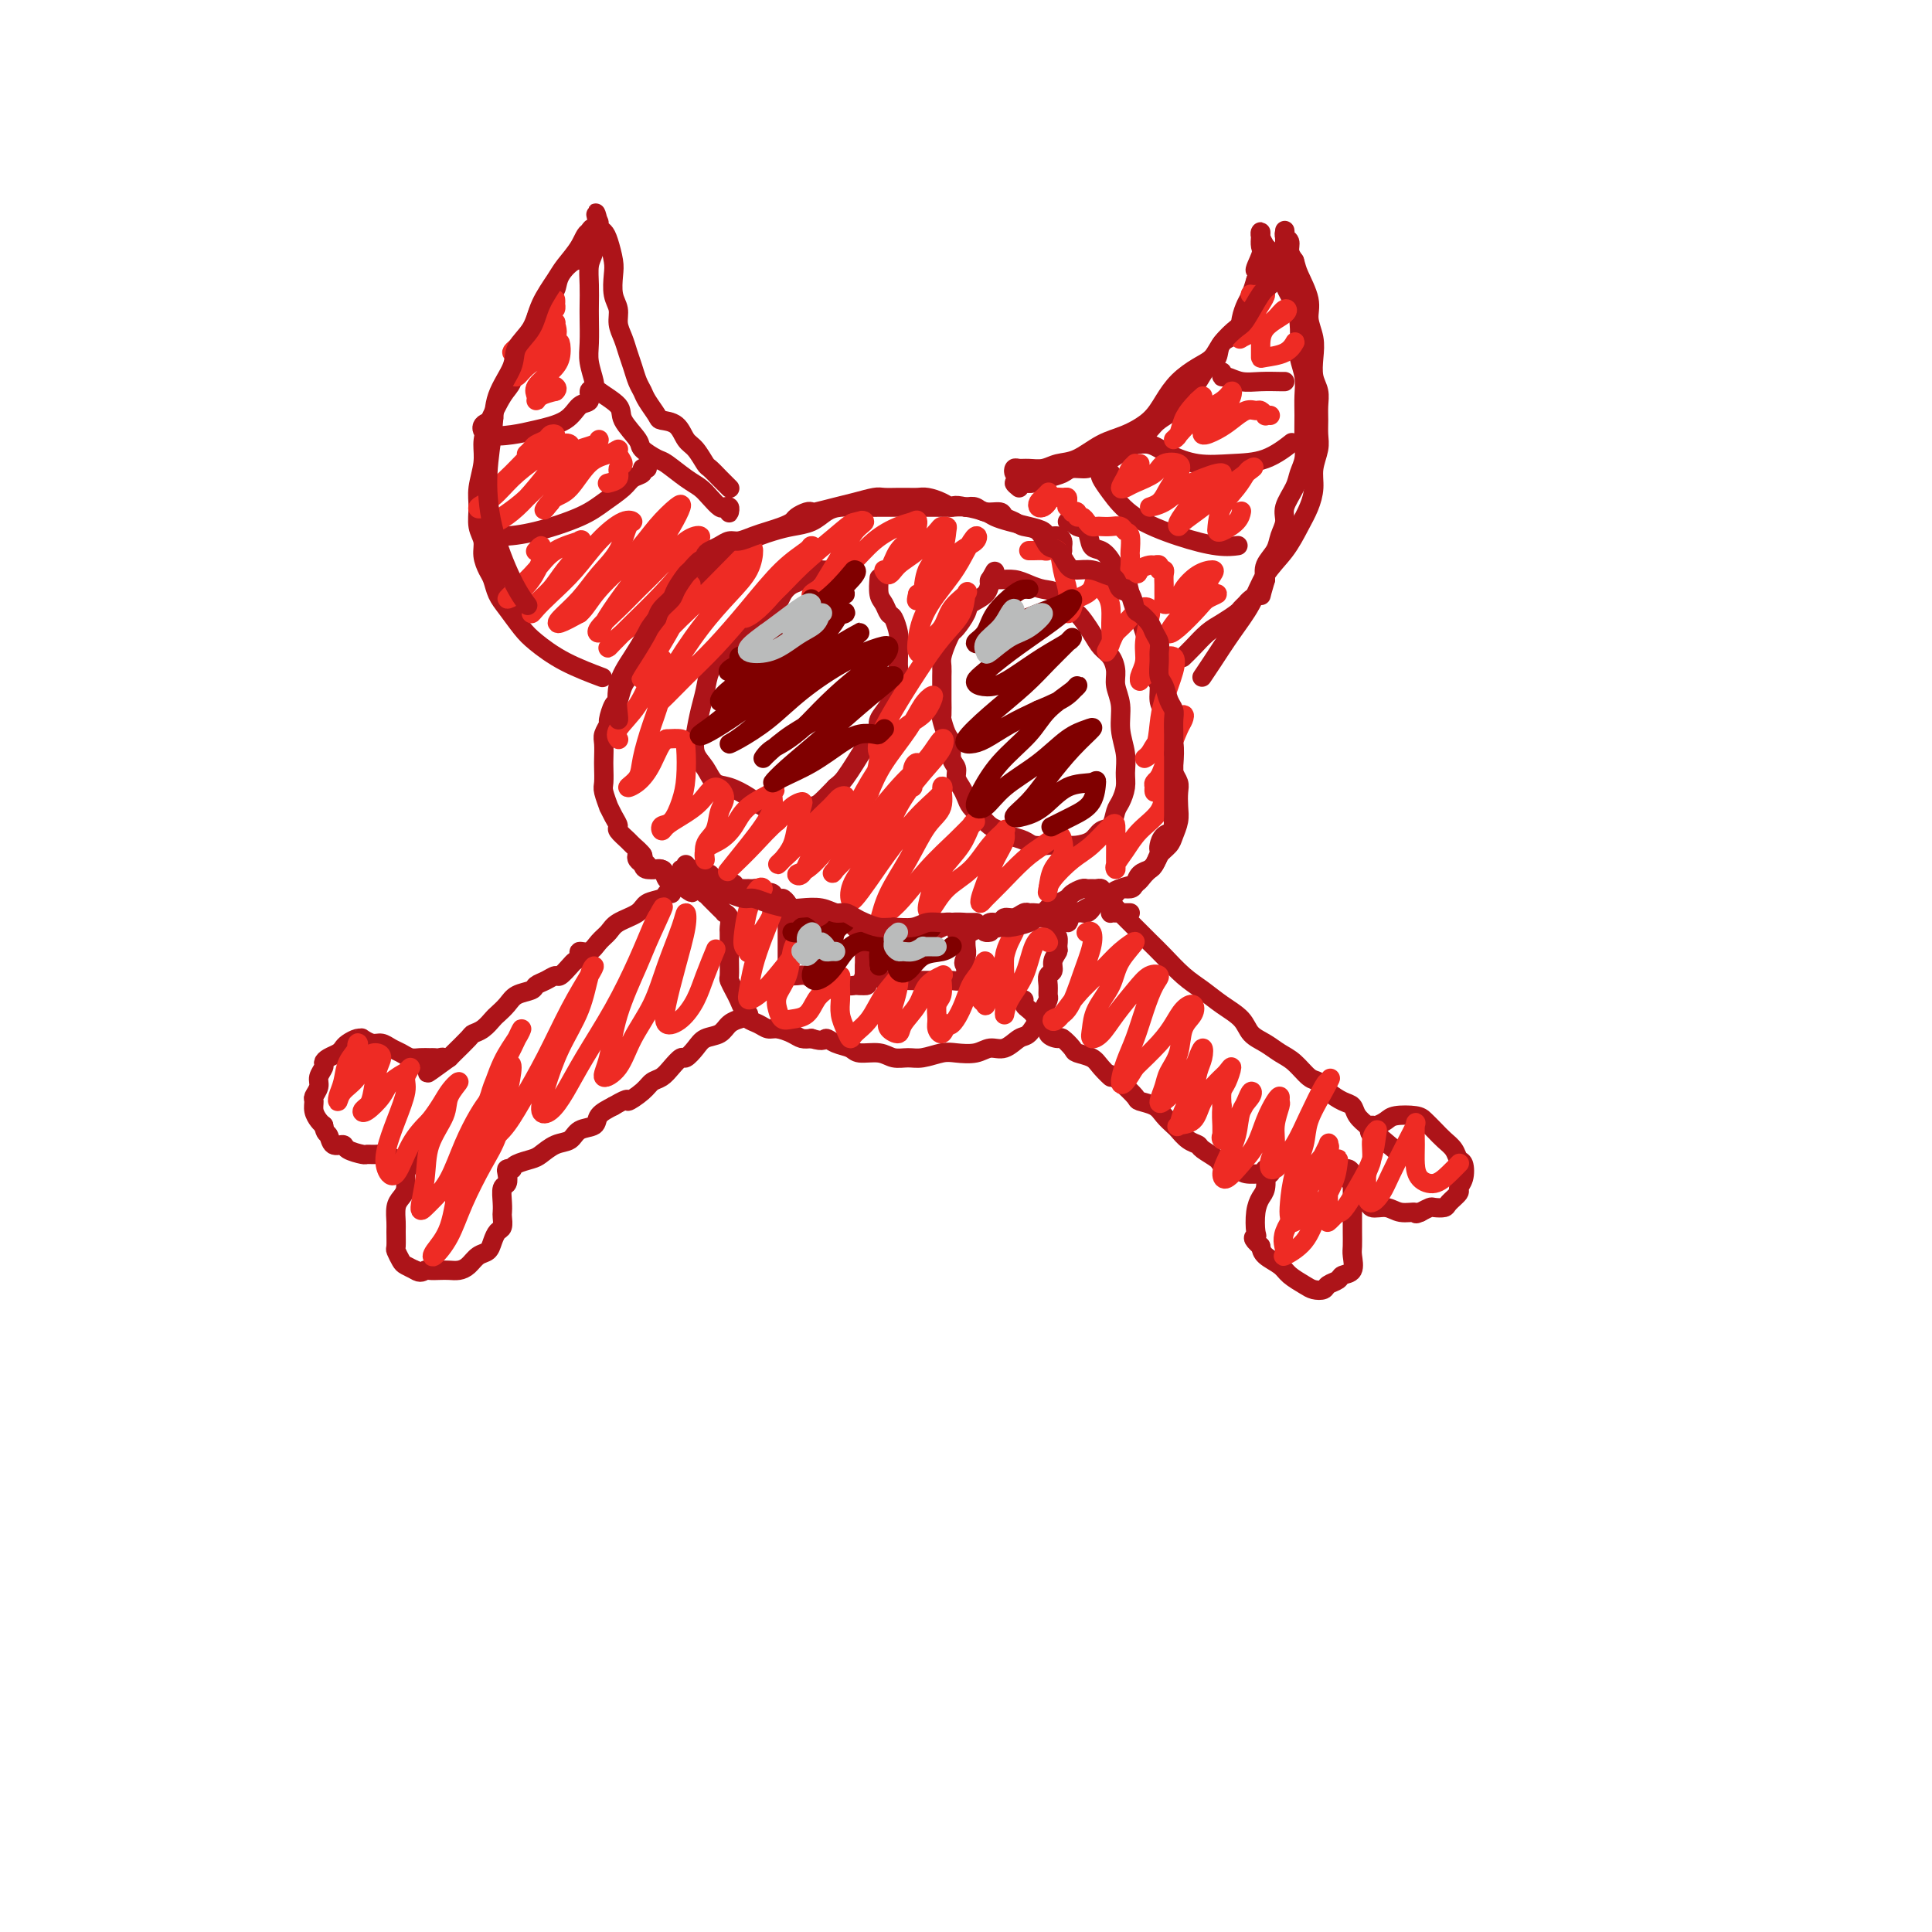 <svg viewBox='0 0 400 400' version='1.1' xmlns='http://www.w3.org/2000/svg' xmlns:xlink='http://www.w3.org/1999/xlink'><g fill='none' stroke='#AD1419' stroke-width='4' stroke-linecap='round' stroke-linejoin='round'><path d='M220,114c-0.015,-0.341 -0.030,-0.683 0,-1c0.030,-0.317 0.105,-0.610 0,-1c-0.105,-0.390 -0.391,-0.878 -1,-1c-0.609,-0.122 -1.543,0.122 -2,0c-0.457,-0.122 -0.438,-0.610 -1,-1c-0.562,-0.390 -1.704,-0.683 -3,-1c-1.296,-0.317 -2.745,-0.659 -4,-1c-1.255,-0.341 -2.317,-0.680 -3,-1c-0.683,-0.320 -0.986,-0.622 -2,-1c-1.014,-0.378 -2.738,-0.833 -4,-1c-1.262,-0.167 -2.063,-0.045 -3,0c-0.937,0.045 -2.010,0.012 -3,0c-0.990,-0.012 -1.896,-0.004 -3,0c-1.104,0.004 -2.406,0.003 -4,0c-1.594,-0.003 -3.479,-0.008 -5,0c-1.521,0.008 -2.679,0.030 -4,0c-1.321,-0.030 -2.806,-0.111 -4,0c-1.194,0.111 -2.099,0.414 -3,1c-0.901,0.586 -1.799,1.457 -3,2c-1.201,0.543 -2.705,0.760 -4,1c-1.295,0.240 -2.380,0.505 -4,1c-1.620,0.495 -3.774,1.220 -5,2c-1.226,0.780 -1.525,1.615 -2,2c-0.475,0.385 -1.128,0.320 -2,1c-0.872,0.680 -1.963,2.105 -3,3c-1.037,0.895 -2.020,1.261 -3,2c-0.980,0.739 -1.956,1.853 -3,3c-1.044,1.147 -2.155,2.328 -3,3c-0.845,0.672 -1.422,0.836 -2,1'/><path d='M137,127c-2.899,2.702 -1.148,1.958 -1,2c0.148,0.042 -1.308,0.870 -2,2c-0.692,1.130 -0.619,2.563 -1,4c-0.381,1.437 -1.216,2.879 -2,4c-0.784,1.121 -1.515,1.920 -2,3c-0.485,1.080 -0.722,2.439 -1,3c-0.278,0.561 -0.596,0.323 -1,1c-0.404,0.677 -0.893,2.268 -1,3c-0.107,0.732 0.167,0.603 0,1c-0.167,0.397 -0.777,1.318 -1,2c-0.223,0.682 -0.061,1.126 0,2c0.061,0.874 0.020,2.179 0,3c-0.020,0.821 -0.020,1.157 0,2c0.020,0.843 0.061,2.193 0,3c-0.061,0.807 -0.222,1.071 0,2c0.222,0.929 0.828,2.524 1,3c0.172,0.476 -0.090,-0.167 0,0c0.090,0.167 0.534,1.143 1,2c0.466,0.857 0.956,1.595 1,2c0.044,0.405 -0.357,0.476 0,1c0.357,0.524 1.472,1.502 2,2c0.528,0.498 0.469,0.516 1,1c0.531,0.484 1.652,1.434 2,2c0.348,0.566 -0.076,0.746 0,1c0.076,0.254 0.653,0.580 1,1c0.347,0.420 0.465,0.935 1,1c0.535,0.065 1.489,-0.320 2,0c0.511,0.320 0.580,1.343 1,2c0.420,0.657 1.190,0.946 2,1c0.810,0.054 1.660,-0.127 2,0c0.340,0.127 0.170,0.564 0,1'/><path d='M142,184c2.034,1.548 1.120,0.419 1,0c-0.120,-0.419 0.556,-0.127 1,0c0.444,0.127 0.658,0.090 1,0c0.342,-0.090 0.813,-0.231 1,0c0.187,0.231 0.091,0.835 0,1c-0.091,0.165 -0.178,-0.110 0,0c0.178,0.110 0.621,0.603 1,1c0.379,0.397 0.694,0.697 1,1c0.306,0.303 0.604,0.610 1,1c0.396,0.390 0.891,0.862 1,1c0.109,0.138 -0.167,-0.057 0,0c0.167,0.057 0.777,0.368 1,1c0.223,0.632 0.060,1.586 0,2c-0.060,0.414 -0.016,0.290 0,1c0.016,0.710 0.003,2.255 0,3c-0.003,0.745 0.002,0.689 0,1c-0.002,0.311 -0.012,0.989 0,2c0.012,1.011 0.044,2.355 0,3c-0.044,0.645 -0.165,0.593 0,1c0.165,0.407 0.617,1.275 1,2c0.383,0.725 0.697,1.307 1,2c0.303,0.693 0.595,1.496 1,2c0.405,0.504 0.922,0.709 1,1c0.078,0.291 -0.285,0.669 0,1c0.285,0.331 1.217,0.614 2,1c0.783,0.386 1.417,0.874 2,1c0.583,0.126 1.115,-0.111 2,0c0.885,0.111 2.123,0.568 3,1c0.877,0.432 1.393,0.838 2,1c0.607,0.162 1.303,0.081 2,0'/><path d='M168,215c2.768,0.879 2.688,0.077 3,0c0.312,-0.077 1.017,0.572 2,1c0.983,0.428 2.244,0.636 3,1c0.756,0.364 1.005,0.883 2,1c0.995,0.117 2.735,-0.169 4,0c1.265,0.169 2.056,0.791 3,1c0.944,0.209 2.041,0.005 3,0c0.959,-0.005 1.779,0.191 3,0c1.221,-0.191 2.844,-0.767 4,-1c1.156,-0.233 1.847,-0.122 3,0c1.153,0.122 2.770,0.256 4,0c1.230,-0.256 2.074,-0.901 3,-1c0.926,-0.099 1.936,0.350 3,0c1.064,-0.350 2.184,-1.498 3,-2c0.816,-0.502 1.329,-0.357 2,-1c0.671,-0.643 1.501,-2.073 2,-3c0.499,-0.927 0.669,-1.352 1,-2c0.331,-0.648 0.825,-1.521 1,-2c0.175,-0.479 0.032,-0.565 0,-1c-0.032,-0.435 0.048,-1.220 0,-2c-0.048,-0.780 -0.223,-1.556 0,-2c0.223,-0.444 0.845,-0.557 1,-1c0.155,-0.443 -0.159,-1.218 0,-2c0.159,-0.782 0.789,-1.571 1,-2c0.211,-0.429 0.003,-0.497 0,-1c-0.003,-0.503 0.198,-1.441 0,-2c-0.198,-0.559 -0.795,-0.737 -1,-1c-0.205,-0.263 -0.017,-0.609 0,-1c0.017,-0.391 -0.138,-0.826 0,-1c0.138,-0.174 0.569,-0.087 1,0'/><path d='M219,191c0.745,-2.346 1.607,-0.210 2,0c0.393,0.210 0.317,-1.506 1,-2c0.683,-0.494 2.126,0.233 3,0c0.874,-0.233 1.178,-1.427 2,-2c0.822,-0.573 2.161,-0.524 3,-1c0.839,-0.476 1.179,-1.478 2,-2c0.821,-0.522 2.122,-0.563 3,-1c0.878,-0.437 1.334,-1.271 2,-2c0.666,-0.729 1.541,-1.353 2,-2c0.459,-0.647 0.501,-1.317 1,-2c0.499,-0.683 1.454,-1.380 2,-2c0.546,-0.620 0.683,-1.163 1,-2c0.317,-0.837 0.813,-1.968 1,-3c0.187,-1.032 0.064,-1.965 0,-3c-0.064,-1.035 -0.069,-2.172 0,-3c0.069,-0.828 0.211,-1.347 0,-2c-0.211,-0.653 -0.774,-1.438 -1,-2c-0.226,-0.562 -0.116,-0.899 0,-2c0.116,-1.101 0.237,-2.965 0,-4c-0.237,-1.035 -0.833,-1.240 -1,-2c-0.167,-0.760 0.096,-2.074 0,-3c-0.096,-0.926 -0.552,-1.463 -1,-2c-0.448,-0.537 -0.890,-1.074 -1,-2c-0.110,-0.926 0.111,-2.243 0,-3c-0.111,-0.757 -0.555,-0.955 -1,-2c-0.445,-1.045 -0.893,-2.937 -1,-4c-0.107,-1.063 0.126,-1.299 0,-2c-0.126,-0.701 -0.611,-1.868 -1,-3c-0.389,-1.132 -0.682,-2.228 -1,-3c-0.318,-0.772 -0.662,-1.221 -1,-2c-0.338,-0.779 -0.669,-1.890 -1,-3'/><path d='M234,123c-1.726,-7.402 -1.043,-2.407 -1,-1c0.043,1.407 -0.556,-0.773 -1,-2c-0.444,-1.227 -0.734,-1.502 -1,-2c-0.266,-0.498 -0.509,-1.218 -1,-2c-0.491,-0.782 -1.231,-1.625 -2,-2c-0.769,-0.375 -1.569,-0.283 -2,-1c-0.431,-0.717 -0.494,-2.245 -1,-3c-0.506,-0.755 -1.455,-0.739 -2,-1c-0.545,-0.261 -0.685,-0.801 -1,-1c-0.315,-0.199 -0.804,-0.057 -1,0c-0.196,0.057 -0.098,0.028 0,0'/><path d='M173,120c-0.001,-0.309 -0.003,-0.619 0,-1c0.003,-0.381 0.009,-0.834 0,-1c-0.009,-0.166 -0.033,-0.046 0,0c0.033,0.046 0.122,0.019 0,0c-0.122,-0.019 -0.455,-0.031 -1,0c-0.545,0.031 -1.301,0.104 -2,0c-0.699,-0.104 -1.340,-0.386 -2,0c-0.660,0.386 -1.339,1.439 -2,2c-0.661,0.561 -1.303,0.630 -2,1c-0.697,0.370 -1.451,1.043 -2,2c-0.549,0.957 -0.895,2.199 -2,3c-1.105,0.801 -2.968,1.161 -4,2c-1.032,0.839 -1.232,2.156 -2,3c-0.768,0.844 -2.104,1.214 -3,2c-0.896,0.786 -1.354,1.988 -2,3c-0.646,1.012 -1.481,1.835 -2,3c-0.519,1.165 -0.721,2.671 -1,4c-0.279,1.329 -0.633,2.482 -1,4c-0.367,1.518 -0.745,3.400 -1,5c-0.255,1.600 -0.385,2.918 0,4c0.385,1.082 1.285,1.929 2,3c0.715,1.071 1.244,2.368 2,3c0.756,0.632 1.737,0.601 3,1c1.263,0.399 2.807,1.228 4,2c1.193,0.772 2.034,1.487 3,2c0.966,0.513 2.057,0.822 3,1c0.943,0.178 1.737,0.223 3,0c1.263,-0.223 2.994,-0.714 4,-1c1.006,-0.286 1.287,-0.367 2,-1c0.713,-0.633 1.856,-1.816 3,-3'/><path d='M173,163c1.130,-0.932 1.456,-1.261 2,-2c0.544,-0.739 1.307,-1.888 2,-3c0.693,-1.112 1.317,-2.188 2,-3c0.683,-0.812 1.426,-1.361 2,-2c0.574,-0.639 0.981,-1.368 1,-2c0.019,-0.632 -0.349,-1.167 0,-2c0.349,-0.833 1.414,-1.965 2,-3c0.586,-1.035 0.693,-1.972 1,-3c0.307,-1.028 0.815,-2.147 1,-3c0.185,-0.853 0.047,-1.441 0,-2c-0.047,-0.559 -0.001,-1.090 0,-2c0.001,-0.910 -0.041,-2.197 0,-3c0.041,-0.803 0.165,-1.120 0,-2c-0.165,-0.880 -0.619,-2.324 -1,-3c-0.381,-0.676 -0.691,-0.584 -1,-1c-0.309,-0.416 -0.619,-1.338 -1,-2c-0.381,-0.662 -0.833,-1.063 -1,-2c-0.167,-0.937 -0.048,-2.411 0,-3c0.048,-0.589 0.024,-0.295 0,0'/><path d='M205,121c-0.155,-0.429 -0.310,-0.857 0,-1c0.310,-0.143 1.084,0.001 2,0c0.916,-0.001 1.975,-0.147 3,0c1.025,0.147 2.017,0.586 3,1c0.983,0.414 1.958,0.803 3,1c1.042,0.197 2.152,0.203 3,1c0.848,0.797 1.435,2.387 2,3c0.565,0.613 1.108,0.250 2,1c0.892,0.750 2.133,2.612 3,4c0.867,1.388 1.361,2.302 2,3c0.639,0.698 1.424,1.179 2,2c0.576,0.821 0.943,1.983 1,3c0.057,1.017 -0.195,1.889 0,3c0.195,1.111 0.838,2.460 1,4c0.162,1.540 -0.156,3.270 0,5c0.156,1.730 0.785,3.459 1,5c0.215,1.541 0.017,2.893 0,4c-0.017,1.107 0.147,1.969 0,3c-0.147,1.031 -0.605,2.230 -1,3c-0.395,0.770 -0.728,1.110 -1,2c-0.272,0.890 -0.482,2.330 -1,3c-0.518,0.670 -1.345,0.571 -2,1c-0.655,0.429 -1.138,1.385 -2,2c-0.862,0.615 -2.103,0.890 -3,1c-0.897,0.110 -1.448,0.055 -2,0'/><path d='M221,175c-1.767,0.622 -1.685,0.178 -2,0c-0.315,-0.178 -1.029,-0.089 -2,0c-0.971,0.089 -2.200,0.179 -3,0c-0.800,-0.179 -1.173,-0.628 -2,-1c-0.827,-0.372 -2.109,-0.666 -3,-1c-0.891,-0.334 -1.390,-0.708 -2,-1c-0.610,-0.292 -1.329,-0.501 -2,-1c-0.671,-0.499 -1.294,-1.288 -2,-2c-0.706,-0.712 -1.494,-1.346 -2,-2c-0.506,-0.654 -0.728,-1.329 -1,-2c-0.272,-0.671 -0.594,-1.339 -1,-2c-0.406,-0.661 -0.896,-1.316 -1,-2c-0.104,-0.684 0.179,-1.396 0,-2c-0.179,-0.604 -0.818,-1.101 -1,-2c-0.182,-0.899 0.095,-2.199 0,-3c-0.095,-0.801 -0.561,-1.103 -1,-2c-0.439,-0.897 -0.850,-2.390 -1,-3c-0.150,-0.610 -0.040,-0.337 0,-1c0.040,-0.663 0.011,-2.261 0,-3c-0.011,-0.739 -0.004,-0.620 0,-1c0.004,-0.380 0.004,-1.260 0,-2c-0.004,-0.740 -0.012,-1.340 0,-2c0.012,-0.660 0.043,-1.379 0,-2c-0.043,-0.621 -0.162,-1.143 0,-2c0.162,-0.857 0.605,-2.050 1,-3c0.395,-0.950 0.743,-1.657 1,-2c0.257,-0.343 0.422,-0.321 1,-1c0.578,-0.679 1.567,-2.058 2,-3c0.433,-0.942 0.309,-1.446 1,-2c0.691,-0.554 2.197,-1.158 3,-2c0.803,-0.842 0.901,-1.921 1,-3'/><path d='M205,120c1.667,-3.000 0.833,-1.500 0,0'/><path d='M211,101c-0.517,-0.424 -1.034,-0.849 -1,-1c0.034,-0.151 0.618,-0.029 1,0c0.382,0.029 0.562,-0.035 1,0c0.438,0.035 1.132,0.168 2,0c0.868,-0.168 1.908,-0.637 3,-1c1.092,-0.363 2.235,-0.621 3,-1c0.765,-0.379 1.154,-0.879 2,-1c0.846,-0.121 2.151,0.138 3,0c0.849,-0.138 1.243,-0.674 2,-1c0.757,-0.326 1.878,-0.443 3,-1c1.122,-0.557 2.244,-1.553 3,-2c0.756,-0.447 1.147,-0.345 2,-1c0.853,-0.655 2.169,-2.067 3,-3c0.831,-0.933 1.178,-1.386 2,-2c0.822,-0.614 2.121,-1.390 3,-2c0.879,-0.610 1.339,-1.054 2,-2c0.661,-0.946 1.523,-2.393 2,-3c0.477,-0.607 0.569,-0.374 1,-1c0.431,-0.626 1.201,-2.110 2,-3c0.799,-0.890 1.629,-1.187 2,-2c0.371,-0.813 0.285,-2.142 1,-3c0.715,-0.858 2.233,-1.244 3,-2c0.767,-0.756 0.783,-1.883 1,-3c0.217,-1.117 0.635,-2.224 1,-3c0.365,-0.776 0.676,-1.222 1,-2c0.324,-0.778 0.662,-1.889 1,-3'/><path d='M260,58c2.569,-4.473 0.493,-2.155 0,-2c-0.493,0.155 0.599,-1.851 1,-3c0.401,-1.149 0.111,-1.439 0,-2c-0.111,-0.561 -0.042,-1.392 0,-2c0.042,-0.608 0.057,-0.992 0,-1c-0.057,-0.008 -0.185,0.360 0,1c0.185,0.640 0.683,1.553 1,2c0.317,0.447 0.453,0.429 1,1c0.547,0.571 1.506,1.731 2,3c0.494,1.269 0.524,2.646 1,4c0.476,1.354 1.399,2.686 2,4c0.601,1.314 0.879,2.609 1,4c0.121,1.391 0.085,2.877 0,4c-0.085,1.123 -0.219,1.882 0,3c0.219,1.118 0.792,2.596 1,4c0.208,1.404 0.053,2.736 0,4c-0.053,1.264 -0.002,2.462 0,4c0.002,1.538 -0.046,3.416 0,5c0.046,1.584 0.185,2.874 0,4c-0.185,1.126 -0.694,2.086 -1,3c-0.306,0.914 -0.409,1.781 -1,3c-0.591,1.219 -1.668,2.791 -2,4c-0.332,1.209 0.082,2.056 0,3c-0.082,0.944 -0.661,1.985 -1,3c-0.339,1.015 -0.437,2.004 -1,3c-0.563,0.996 -1.589,1.999 -2,3c-0.411,1.001 -0.205,2.001 0,3'/><path d='M262,120c-1.355,4.499 -0.743,3.246 -1,3c-0.257,-0.246 -1.384,0.515 -2,1c-0.616,0.485 -0.720,0.695 -1,1c-0.280,0.305 -0.736,0.704 -1,1c-0.264,0.296 -0.337,0.489 -1,1c-0.663,0.511 -1.915,1.338 -3,2c-1.085,0.662 -2.002,1.157 -3,2c-0.998,0.843 -2.076,2.035 -3,3c-0.924,0.965 -1.692,1.704 -2,2c-0.308,0.296 -0.154,0.148 0,0'/><path d='M151,105c0.007,0.393 0.014,0.786 0,1c-0.014,0.214 -0.048,0.248 0,0c0.048,-0.248 0.179,-0.777 0,-1c-0.179,-0.223 -0.668,-0.141 -1,0c-0.332,0.141 -0.505,0.342 -1,0c-0.495,-0.342 -1.310,-1.228 -2,-2c-0.690,-0.772 -1.254,-1.429 -2,-2c-0.746,-0.571 -1.675,-1.057 -3,-2c-1.325,-0.943 -3.046,-2.342 -4,-3c-0.954,-0.658 -1.142,-0.573 -2,-1c-0.858,-0.427 -2.388,-1.364 -3,-2c-0.612,-0.636 -0.307,-0.970 -1,-2c-0.693,-1.030 -2.386,-2.758 -3,-4c-0.614,-1.242 -0.151,-2.000 -1,-3c-0.849,-1.000 -3.012,-2.242 -4,-3c-0.988,-0.758 -0.801,-1.031 -1,-2c-0.199,-0.969 -0.785,-2.635 -1,-4c-0.215,-1.365 -0.058,-2.428 0,-4c0.058,-1.572 0.018,-3.654 0,-5c-0.018,-1.346 -0.015,-1.955 0,-3c0.015,-1.045 0.042,-2.525 0,-4c-0.042,-1.475 -0.154,-2.946 0,-4c0.154,-1.054 0.574,-1.691 1,-3c0.426,-1.309 0.856,-3.289 1,-4c0.144,-0.711 0.000,-0.153 0,0c-0.000,0.153 0.143,-0.099 0,0c-0.143,0.099 -0.571,0.550 -1,1'/><path d='M123,49c-0.532,-4.355 -1.363,0.756 -2,3c-0.637,2.244 -1.079,1.619 -2,2c-0.921,0.381 -2.322,1.767 -3,3c-0.678,1.233 -0.632,2.311 -1,3c-0.368,0.689 -1.149,0.987 -2,2c-0.851,1.013 -1.772,2.740 -2,4c-0.228,1.260 0.235,2.053 0,3c-0.235,0.947 -1.169,2.049 -2,3c-0.831,0.951 -1.557,1.752 -2,3c-0.443,1.248 -0.601,2.944 -1,4c-0.399,1.056 -1.039,1.472 -2,3c-0.961,1.528 -2.243,4.169 -3,6c-0.757,1.831 -0.988,2.853 -1,4c-0.012,1.147 0.197,2.418 0,4c-0.197,1.582 -0.800,3.476 -1,5c-0.200,1.524 0.002,2.677 0,4c-0.002,1.323 -0.208,2.815 0,4c0.208,1.185 0.829,2.064 1,3c0.171,0.936 -0.107,1.929 0,3c0.107,1.071 0.598,2.219 1,3c0.402,0.781 0.714,1.194 1,2c0.286,0.806 0.548,2.004 1,3c0.452,0.996 1.096,1.791 2,3c0.904,1.209 2.068,2.832 3,4c0.932,1.168 1.631,1.880 3,3c1.369,1.120 3.407,2.648 6,4c2.593,1.352 5.741,2.529 7,3c1.259,0.471 0.630,0.235 0,0'/><path d='M253,77c-0.047,0.453 -0.093,0.906 0,1c0.093,0.094 0.326,-0.171 1,0c0.674,0.171 1.788,0.778 3,1c1.212,0.222 2.521,0.060 4,0c1.479,-0.060 3.129,-0.016 4,0c0.871,0.016 0.963,0.005 1,0c0.037,-0.005 0.018,-0.002 0,0'/><path d='M235,91c-0.255,0.467 -0.510,0.934 0,1c0.510,0.066 1.787,-0.270 3,0c1.213,0.270 2.364,1.147 4,2c1.636,0.853 3.756,1.682 6,2c2.244,0.318 4.612,0.127 7,0c2.388,-0.127 4.797,-0.188 7,-1c2.203,-0.812 4.201,-2.375 5,-3c0.799,-0.625 0.400,-0.313 0,0'/><path d='M230,98c-0.319,0.015 -0.638,0.030 -1,0c-0.362,-0.030 -0.767,-0.104 -1,0c-0.233,0.104 -0.292,0.385 0,1c0.292,0.615 0.937,1.562 2,3c1.063,1.438 2.545,3.366 5,5c2.455,1.634 5.885,2.974 9,4c3.115,1.026 5.916,1.738 8,2c2.084,0.262 3.453,0.075 4,0c0.547,-0.075 0.274,-0.037 0,0'/><path d='M123,81c-0.470,-0.217 -0.940,-0.433 -1,0c-0.060,0.433 0.289,1.517 0,2c-0.289,0.483 -1.215,0.366 -2,1c-0.785,0.634 -1.428,2.020 -3,3c-1.572,0.980 -4.074,1.556 -6,2c-1.926,0.444 -3.276,0.756 -5,1c-1.724,0.244 -3.821,0.419 -5,0c-1.179,-0.419 -1.440,-1.432 -1,-2c0.440,-0.568 1.580,-0.691 2,-1c0.420,-0.309 0.120,-0.802 0,-1c-0.120,-0.198 -0.060,-0.099 0,0'/><path d='M134,97c-0.474,-0.094 -0.948,-0.188 -1,0c-0.052,0.188 0.318,0.658 0,1c-0.318,0.342 -1.324,0.557 -2,1c-0.676,0.443 -1.021,1.114 -2,2c-0.979,0.886 -2.592,1.987 -4,3c-1.408,1.013 -2.612,1.938 -5,3c-2.388,1.062 -5.960,2.260 -9,3c-3.040,0.740 -5.547,1.023 -7,1c-1.453,-0.023 -1.853,-0.352 -2,-1c-0.147,-0.648 -0.042,-1.614 0,-2c0.042,-0.386 0.021,-0.193 0,0'/><path d='M142,179c0.145,0.423 0.291,0.845 0,1c-0.291,0.155 -1.017,0.042 -1,0c0.017,-0.042 0.779,-0.012 1,0c0.221,0.012 -0.099,0.007 0,0c0.099,-0.007 0.618,-0.016 1,0c0.382,0.016 0.627,0.056 1,0c0.373,-0.056 0.873,-0.207 1,0c0.127,0.207 -0.121,0.772 0,1c0.121,0.228 0.609,0.117 1,0c0.391,-0.117 0.683,-0.242 1,0c0.317,0.242 0.658,0.850 1,1c0.342,0.150 0.684,-0.157 1,0c0.316,0.157 0.606,0.778 1,1c0.394,0.222 0.893,0.045 1,0c0.107,-0.045 -0.179,0.040 0,0c0.179,-0.040 0.822,-0.207 1,0c0.178,0.207 -0.110,0.788 0,1c0.110,0.212 0.617,0.057 1,0c0.383,-0.057 0.641,-0.015 1,0c0.359,0.015 0.817,0.003 1,0c0.183,-0.003 0.090,0.002 0,0c-0.090,-0.002 -0.179,-0.011 0,0c0.179,0.011 0.625,0.041 1,0c0.375,-0.041 0.679,-0.155 1,0c0.321,0.155 0.661,0.577 1,1'/><path d='M158,185c2.638,0.946 1.231,0.310 1,0c-0.231,-0.310 0.712,-0.293 1,0c0.288,0.293 -0.080,0.863 0,1c0.080,0.137 0.609,-0.159 1,0c0.391,0.159 0.644,0.774 1,1c0.356,0.226 0.816,0.065 1,0c0.184,-0.065 0.092,-0.032 0,0'/><path d='M228,185c0.090,-0.423 0.180,-0.846 0,-1c-0.180,-0.154 -0.630,-0.038 -1,0c-0.370,0.038 -0.662,-0.001 -1,0c-0.338,0.001 -0.723,0.042 -1,0c-0.277,-0.042 -0.445,-0.166 -1,0c-0.555,0.166 -1.496,0.623 -2,1c-0.504,0.377 -0.573,0.675 -1,1c-0.427,0.325 -1.214,0.676 -2,1c-0.786,0.324 -1.572,0.622 -2,1c-0.428,0.378 -0.499,0.837 -1,1c-0.501,0.163 -1.434,0.028 -2,0c-0.566,-0.028 -0.767,0.049 -1,0c-0.233,-0.049 -0.500,-0.224 -1,0c-0.500,0.224 -1.233,0.849 -2,1c-0.767,0.151 -1.566,-0.171 -2,0c-0.434,0.171 -0.501,0.834 -1,1c-0.499,0.166 -1.429,-0.166 -2,0c-0.571,0.166 -0.783,0.829 -1,1c-0.217,0.171 -0.440,-0.150 -1,0c-0.560,0.150 -1.457,0.772 -2,1c-0.543,0.228 -0.733,0.061 -1,0c-0.267,-0.061 -0.610,-0.016 -1,0c-0.390,0.016 -0.826,0.005 -1,0c-0.174,-0.005 -0.087,-0.002 0,0'/><path d='M162,187c-0.113,-0.512 -0.226,-1.025 0,-1c0.226,0.025 0.793,0.587 1,1c0.207,0.413 0.056,0.676 0,1c-0.056,0.324 -0.015,0.709 0,1c0.015,0.291 0.004,0.486 0,1c-0.004,0.514 -0.001,1.346 0,2c0.001,0.654 0.001,1.132 0,2c-0.001,0.868 -0.001,2.128 0,3c0.001,0.872 0.003,1.358 0,2c-0.003,0.642 -0.013,1.440 0,2c0.013,0.560 0.048,0.881 0,1c-0.048,0.119 -0.180,0.036 0,0c0.180,-0.036 0.672,-0.023 1,0c0.328,0.023 0.493,0.058 1,0c0.507,-0.058 1.357,-0.208 2,0c0.643,0.208 1.080,0.774 2,1c0.920,0.226 2.323,0.113 3,0c0.677,-0.113 0.629,-0.226 1,0c0.371,0.226 1.161,0.793 2,1c0.839,0.207 1.726,0.056 2,0c0.274,-0.056 -0.065,-0.016 0,0c0.065,0.016 0.532,0.008 1,0'/><path d='M178,204c2.547,0.301 1.415,-0.447 1,-1c-0.415,-0.553 -0.111,-0.913 0,-1c0.111,-0.087 0.030,0.098 0,0c-0.030,-0.098 -0.008,-0.478 0,-1c0.008,-0.522 0.002,-1.186 0,-2c-0.002,-0.814 -0.001,-1.777 0,-2c0.001,-0.223 0.000,0.294 0,0c-0.000,-0.294 -0.000,-1.397 0,-2c0.000,-0.603 0.000,-0.704 0,-1c-0.000,-0.296 -0.000,-0.785 0,-1c0.000,-0.215 0.000,-0.156 0,0c-0.000,0.156 -0.000,0.409 0,1c0.000,0.591 0.000,1.519 0,2c-0.000,0.481 -0.000,0.514 0,1c0.000,0.486 0.000,1.425 0,2c-0.000,0.575 -0.000,0.788 0,1'/><path d='M179,200c0.001,1.090 0.004,0.815 0,1c-0.004,0.185 -0.016,0.830 0,1c0.016,0.170 0.060,-0.136 0,0c-0.060,0.136 -0.223,0.715 0,1c0.223,0.285 0.832,0.276 1,0c0.168,-0.276 -0.104,-0.820 0,-1c0.104,-0.180 0.583,0.004 1,0c0.417,-0.004 0.773,-0.197 1,0c0.227,0.197 0.327,0.785 1,1c0.673,0.215 1.920,0.058 3,0c1.080,-0.058 1.994,-0.016 3,0c1.006,0.016 2.104,0.005 3,0c0.896,-0.005 1.589,-0.005 2,0c0.411,0.005 0.541,0.016 1,0c0.459,-0.016 1.247,-0.060 2,0c0.753,0.060 1.470,0.222 2,0c0.530,-0.222 0.874,-0.829 1,-1c0.126,-0.171 0.036,0.094 0,0c-0.036,-0.094 -0.018,-0.547 0,-1'/><path d='M200,201c3.249,-0.439 0.870,-0.538 0,-1c-0.870,-0.462 -0.233,-1.287 0,-2c0.233,-0.713 0.063,-1.315 0,-2c-0.063,-0.685 -0.017,-1.452 0,-2c0.017,-0.548 0.005,-0.878 0,-1c-0.005,-0.122 -0.001,-0.035 0,0c0.001,0.035 0.001,0.017 0,0'/><path d='M201,191c0.671,0.002 1.341,0.003 1,0c-0.341,-0.003 -1.695,-0.011 -2,0c-0.305,0.011 0.439,0.041 0,0c-0.439,-0.041 -2.062,-0.155 -3,0c-0.938,0.155 -1.192,0.577 -2,1c-0.808,0.423 -2.171,0.845 -3,1c-0.829,0.155 -1.125,0.041 -2,0c-0.875,-0.041 -2.328,-0.011 -3,0c-0.672,0.011 -0.564,0.003 -1,0c-0.436,-0.003 -1.416,-0.000 -2,0c-0.584,0.000 -0.772,-0.003 -1,0c-0.228,0.003 -0.498,0.011 -1,0c-0.502,-0.011 -1.238,-0.040 -2,0c-0.762,0.040 -1.552,0.151 -2,0c-0.448,-0.151 -0.556,-0.562 -1,-1c-0.444,-0.438 -1.224,-0.902 -2,-1c-0.776,-0.098 -1.549,0.171 -2,0c-0.451,-0.171 -0.582,-0.782 -1,-1c-0.418,-0.218 -1.125,-0.044 -2,0c-0.875,0.044 -1.920,-0.041 -3,0c-1.080,0.041 -2.197,0.207 -3,0c-0.803,-0.207 -1.293,-0.786 -2,-1c-0.707,-0.214 -1.631,-0.061 -2,0c-0.369,0.061 -0.185,0.031 0,0'/><path d='M139,185c-0.392,-0.096 -0.784,-0.191 -1,0c-0.216,0.191 -0.256,0.670 -1,1c-0.744,0.330 -2.191,0.511 -3,1c-0.809,0.489 -0.979,1.288 -2,2c-1.021,0.712 -2.894,1.339 -4,2c-1.106,0.661 -1.444,1.357 -2,2c-0.556,0.643 -1.329,1.233 -2,2c-0.671,0.767 -1.239,1.710 -2,2c-0.761,0.290 -1.713,-0.072 -2,0c-0.287,0.072 0.093,0.579 0,1c-0.093,0.421 -0.657,0.757 -1,1c-0.343,0.243 -0.463,0.394 -1,1c-0.537,0.606 -1.490,1.668 -2,2c-0.510,0.332 -0.577,-0.067 -1,0c-0.423,0.067 -1.201,0.598 -2,1c-0.799,0.402 -1.618,0.675 -2,1c-0.382,0.325 -0.325,0.702 -1,1c-0.675,0.298 -2.081,0.517 -3,1c-0.919,0.483 -1.350,1.229 -2,2c-0.650,0.771 -1.520,1.567 -2,2c-0.480,0.433 -0.570,0.505 -1,1c-0.430,0.495 -1.201,1.414 -2,2c-0.799,0.586 -1.627,0.837 -2,1c-0.373,0.163 -0.293,0.236 -1,1c-0.707,0.764 -2.202,2.218 -3,3c-0.798,0.782 -0.899,0.891 -1,1'/><path d='M93,219c-7.583,5.547 -3.540,2.414 -2,1c1.540,-1.414 0.579,-1.110 0,-1c-0.579,0.110 -0.774,0.026 -1,0c-0.226,-0.026 -0.483,0.004 -1,0c-0.517,-0.004 -1.293,-0.044 -2,0c-0.707,0.044 -1.344,0.170 -2,0c-0.656,-0.170 -1.332,-0.638 -2,-1c-0.668,-0.362 -1.327,-0.619 -2,-1c-0.673,-0.381 -1.359,-0.888 -2,-1c-0.641,-0.112 -1.236,0.169 -2,0c-0.764,-0.169 -1.696,-0.788 -2,-1c-0.304,-0.212 0.022,-0.015 0,0c-0.022,0.015 -0.391,-0.151 -1,0c-0.609,0.151 -1.460,0.618 -2,1c-0.540,0.382 -0.771,0.679 -1,1c-0.229,0.321 -0.458,0.666 -1,1c-0.542,0.334 -1.398,0.655 -2,1c-0.602,0.345 -0.950,0.712 -1,1c-0.050,0.288 0.197,0.496 0,1c-0.197,0.504 -0.838,1.304 -1,2c-0.162,0.696 0.156,1.289 0,2c-0.156,0.711 -0.785,1.538 -1,2c-0.215,0.462 -0.016,0.557 0,1c0.016,0.443 -0.149,1.235 0,2c0.149,0.765 0.614,1.504 1,2c0.386,0.496 0.693,0.748 1,1'/><path d='M67,233c0.352,1.875 0.732,1.564 1,2c0.268,0.436 0.424,1.619 1,2c0.576,0.381 1.572,-0.041 2,0c0.428,0.041 0.289,0.546 1,1c0.711,0.454 2.273,0.858 3,1c0.727,0.142 0.618,0.024 1,0c0.382,-0.024 1.254,0.047 2,0c0.746,-0.047 1.365,-0.213 2,0c0.635,0.213 1.285,0.804 2,1c0.715,0.196 1.495,-0.002 2,0c0.505,0.002 0.735,0.203 1,0c0.265,-0.203 0.564,-0.810 1,-1c0.436,-0.190 1.007,0.036 1,0c-0.007,-0.036 -0.593,-0.333 -1,0c-0.407,0.333 -0.635,1.295 -1,2c-0.365,0.705 -0.868,1.151 -1,2c-0.132,0.849 0.108,2.099 0,3c-0.108,0.901 -0.565,1.454 -1,2c-0.435,0.546 -0.850,1.087 -1,2c-0.150,0.913 -0.037,2.199 0,3c0.037,0.801 -0.002,1.118 0,2c0.002,0.882 0.045,2.330 0,3c-0.045,0.670 -0.177,0.561 0,1c0.177,0.439 0.663,1.426 1,2c0.337,0.574 0.525,0.735 1,1c0.475,0.265 1.238,0.632 2,1'/><path d='M86,263c1.037,0.774 1.629,0.208 2,0c0.371,-0.208 0.522,-0.058 1,0c0.478,0.058 1.283,0.023 2,0c0.717,-0.023 1.348,-0.033 2,0c0.652,0.033 1.327,0.108 2,0c0.673,-0.108 1.346,-0.400 2,-1c0.654,-0.600 1.289,-1.508 2,-2c0.711,-0.492 1.497,-0.570 2,-1c0.503,-0.430 0.723,-1.214 1,-2c0.277,-0.786 0.610,-1.574 1,-2c0.390,-0.426 0.835,-0.489 1,-1c0.165,-0.511 0.048,-1.470 0,-2c-0.048,-0.530 -0.027,-0.632 0,-1c0.027,-0.368 0.059,-1.002 0,-2c-0.059,-0.998 -0.208,-2.359 0,-3c0.208,-0.641 0.773,-0.563 1,-1c0.227,-0.437 0.114,-1.388 0,-2c-0.114,-0.612 -0.231,-0.885 0,-1c0.231,-0.115 0.809,-0.071 1,0c0.191,0.071 -0.007,0.170 0,0c0.007,-0.170 0.218,-0.608 1,-1c0.782,-0.392 2.133,-0.739 3,-1c0.867,-0.261 1.248,-0.436 2,-1c0.752,-0.564 1.874,-1.516 3,-2c1.126,-0.484 2.258,-0.500 3,-1c0.742,-0.500 1.096,-1.485 2,-2c0.904,-0.515 2.359,-0.562 3,-1c0.641,-0.438 0.469,-1.268 1,-2c0.531,-0.732 1.766,-1.366 3,-2'/><path d='M127,229c3.926,-2.301 2.742,-1.053 3,-1c0.258,0.053 1.957,-1.090 3,-2c1.043,-0.910 1.430,-1.587 2,-2c0.570,-0.413 1.322,-0.561 2,-1c0.678,-0.439 1.283,-1.168 2,-2c0.717,-0.832 1.547,-1.766 2,-2c0.453,-0.234 0.530,0.232 1,0c0.470,-0.232 1.335,-1.162 2,-2c0.665,-0.838 1.131,-1.584 2,-2c0.869,-0.416 2.140,-0.503 3,-1c0.860,-0.497 1.308,-1.403 2,-2c0.692,-0.597 1.626,-0.885 2,-1c0.374,-0.115 0.187,-0.058 0,0'/><path d='M234,189c-0.762,-0.001 -1.525,-0.003 -2,0c-0.475,0.003 -0.664,0.010 -1,0c-0.336,-0.010 -0.819,-0.038 -1,0c-0.181,0.038 -0.061,0.141 0,0c0.061,-0.141 0.064,-0.526 0,-1c-0.064,-0.474 -0.194,-1.036 0,-1c0.194,0.036 0.711,0.669 1,1c0.289,0.331 0.348,0.360 1,1c0.652,0.640 1.896,1.889 3,3c1.104,1.111 2.069,2.082 3,3c0.931,0.918 1.829,1.782 3,3c1.171,1.218 2.617,2.791 4,4c1.383,1.209 2.705,2.053 4,3c1.295,0.947 2.562,1.997 4,3c1.438,1.003 3.045,1.958 4,3c0.955,1.042 1.257,2.171 2,3c0.743,0.829 1.929,1.359 3,2c1.071,0.641 2.029,1.393 3,2c0.971,0.607 1.954,1.070 3,2c1.046,0.930 2.154,2.328 3,3c0.846,0.672 1.430,0.616 2,1c0.570,0.384 1.126,1.206 2,2c0.874,0.794 2.066,1.561 3,2c0.934,0.439 1.611,0.551 2,1c0.389,0.449 0.489,1.236 1,2c0.511,0.764 1.432,1.504 2,2c0.568,0.496 0.784,0.748 1,1'/><path d='M284,234c8.487,7.176 3.204,2.617 1,1c-2.204,-1.617 -1.330,-0.293 -1,0c0.330,0.293 0.117,-0.447 0,-1c-0.117,-0.553 -0.137,-0.919 0,-1c0.137,-0.081 0.431,0.124 1,0c0.569,-0.124 1.412,-0.577 2,-1c0.588,-0.423 0.920,-0.815 2,-1c1.080,-0.185 2.909,-0.163 4,0c1.091,0.163 1.444,0.468 2,1c0.556,0.532 1.315,1.293 2,2c0.685,0.707 1.295,1.362 2,2c0.705,0.638 1.505,1.260 2,2c0.495,0.740 0.684,1.598 1,2c0.316,0.402 0.757,0.349 1,1c0.243,0.651 0.288,2.006 0,3c-0.288,0.994 -0.907,1.625 -1,2c-0.093,0.375 0.341,0.492 0,1c-0.341,0.508 -1.456,1.407 -2,2c-0.544,0.593 -0.517,0.881 -1,1c-0.483,0.119 -1.476,0.071 -2,0c-0.524,-0.071 -0.578,-0.163 -1,0c-0.422,0.163 -1.211,0.582 -2,1'/><path d='M294,251c-1.318,0.601 -0.614,0.103 -1,0c-0.386,-0.103 -1.861,0.190 -3,0c-1.139,-0.190 -1.940,-0.863 -3,-1c-1.060,-0.137 -2.379,0.261 -3,0c-0.621,-0.261 -0.544,-1.183 -1,-2c-0.456,-0.817 -1.444,-1.530 -2,-2c-0.556,-0.470 -0.681,-0.699 -1,-1c-0.319,-0.301 -0.832,-0.676 -1,-1c-0.168,-0.324 0.007,-0.597 0,-1c-0.007,-0.403 -0.198,-0.935 0,-1c0.198,-0.065 0.785,0.339 1,1c0.215,0.661 0.058,1.581 0,2c-0.058,0.419 -0.015,0.338 0,1c0.015,0.662 0.004,2.068 0,3c-0.004,0.932 -0.002,1.389 0,2c0.002,0.611 0.002,1.376 0,2c-0.002,0.624 -0.008,1.109 0,2c0.008,0.891 0.028,2.189 0,3c-0.028,0.811 -0.106,1.134 0,2c0.106,0.866 0.394,2.274 0,3c-0.394,0.726 -1.471,0.769 -2,1c-0.529,0.231 -0.511,0.648 -1,1c-0.489,0.352 -1.486,0.638 -2,1c-0.514,0.362 -0.545,0.799 -1,1c-0.455,0.201 -1.334,0.167 -2,0c-0.666,-0.167 -1.121,-0.467 -2,-1c-0.879,-0.533 -2.184,-1.297 -3,-2c-0.816,-0.703 -1.143,-1.343 -2,-2c-0.857,-0.657 -2.245,-1.331 -3,-2c-0.755,-0.669 -0.878,-1.335 -1,-2'/><path d='M261,258c-2.241,-1.838 -1.343,-1.933 -1,-2c0.343,-0.067 0.131,-0.105 0,-1c-0.131,-0.895 -0.180,-2.646 0,-4c0.180,-1.354 0.588,-2.311 1,-3c0.412,-0.689 0.829,-1.109 1,-2c0.171,-0.891 0.095,-2.253 0,-3c-0.095,-0.747 -0.209,-0.880 0,-1c0.209,-0.120 0.739,-0.228 1,0c0.261,0.228 0.251,0.790 0,1c-0.251,0.210 -0.744,0.067 -1,0c-0.256,-0.067 -0.276,-0.058 -1,0c-0.724,0.058 -2.152,0.167 -3,0c-0.848,-0.167 -1.115,-0.608 -2,-1c-0.885,-0.392 -2.386,-0.734 -3,-1c-0.614,-0.266 -0.339,-0.456 -1,-1c-0.661,-0.544 -2.256,-1.440 -3,-2c-0.744,-0.560 -0.636,-0.783 -1,-1c-0.364,-0.217 -1.198,-0.429 -2,-1c-0.802,-0.571 -1.571,-1.501 -2,-2c-0.429,-0.499 -0.519,-0.566 -1,-1c-0.481,-0.434 -1.353,-1.235 -2,-2c-0.647,-0.765 -1.070,-1.494 -2,-2c-0.930,-0.506 -2.366,-0.790 -3,-1c-0.634,-0.210 -0.467,-0.346 -1,-1c-0.533,-0.654 -1.767,-1.827 -3,-3'/><path d='M232,224c-3.600,-2.764 -2.101,-1.173 -2,-1c0.101,0.173 -1.195,-1.072 -2,-2c-0.805,-0.928 -1.117,-1.541 -2,-2c-0.883,-0.459 -2.336,-0.766 -3,-1c-0.664,-0.234 -0.540,-0.395 -1,-1c-0.460,-0.605 -1.503,-1.654 -2,-2c-0.497,-0.346 -0.448,0.009 -1,0c-0.552,-0.009 -1.706,-0.384 -2,-1c-0.294,-0.616 0.271,-1.474 0,-2c-0.271,-0.526 -1.379,-0.719 -2,-1c-0.621,-0.281 -0.755,-0.650 -1,-1c-0.245,-0.350 -0.602,-0.681 -1,-1c-0.398,-0.319 -0.838,-0.624 -1,-1c-0.162,-0.376 -0.046,-0.822 0,-1c0.046,-0.178 0.023,-0.089 0,0'/></g>
<g fill='none' stroke='#EE2B24' stroke-width='4' stroke-linecap='round' stroke-linejoin='round'><path d='M114,64c0.423,0.123 0.846,0.246 1,0c0.154,-0.246 0.040,-0.859 0,-1c-0.040,-0.141 -0.006,0.192 0,0c0.006,-0.192 -0.017,-0.908 0,-1c0.017,-0.092 0.075,0.439 0,1c-0.075,0.561 -0.284,1.153 -1,2c-0.716,0.847 -1.941,1.948 -3,3c-1.059,1.052 -1.953,2.055 -3,3c-1.047,0.945 -2.248,1.833 -2,2c0.248,0.167 1.946,-0.388 3,-1c1.054,-0.612 1.463,-1.279 2,-2c0.537,-0.721 1.202,-1.494 2,-2c0.798,-0.506 1.729,-0.746 2,-1c0.271,-0.254 -0.117,-0.521 0,0c0.117,0.521 0.737,1.830 0,3c-0.737,1.170 -2.833,2.203 -4,3c-1.167,0.797 -1.404,1.360 -2,2c-0.596,0.640 -1.551,1.357 -2,2c-0.449,0.643 -0.394,1.214 0,1c0.394,-0.214 1.126,-1.211 2,-2c0.874,-0.789 1.890,-1.369 3,-2c1.110,-0.631 2.314,-1.312 3,-2c0.686,-0.688 0.853,-1.383 1,-1c0.147,0.383 0.274,1.844 0,3c-0.274,1.156 -0.947,2.005 -2,3c-1.053,0.995 -2.484,2.134 -3,3c-0.516,0.866 -0.118,1.459 0,2c0.118,0.541 -0.045,1.030 0,1c0.045,-0.030 0.299,-0.580 1,-1c0.701,-0.420 1.851,-0.710 3,-1'/><path d='M115,81c0.622,-0.533 0.178,-0.867 0,-1c-0.178,-0.133 -0.089,-0.067 0,0'/><path d='M109,94c0.364,-0.332 0.729,-0.664 1,-1c0.271,-0.336 0.449,-0.676 1,-1c0.551,-0.324 1.475,-0.634 2,-1c0.525,-0.366 0.651,-0.790 1,-1c0.349,-0.210 0.921,-0.206 1,0c0.079,0.206 -0.335,0.612 -1,1c-0.665,0.388 -1.582,0.756 -3,2c-1.418,1.244 -3.338,3.362 -5,5c-1.662,1.638 -3.065,2.795 -4,4c-0.935,1.205 -1.403,2.458 -2,3c-0.597,0.542 -1.324,0.372 -1,0c0.324,-0.372 1.699,-0.947 3,-2c1.301,-1.053 2.529,-2.582 4,-4c1.471,-1.418 3.185,-2.723 5,-4c1.815,-1.277 3.732,-2.527 5,-3c1.268,-0.473 1.887,-0.170 2,0c0.113,0.170 -0.279,0.208 -1,1c-0.721,0.792 -1.772,2.340 -3,4c-1.228,1.660 -2.633,3.432 -4,5c-1.367,1.568 -2.695,2.931 -4,4c-1.305,1.069 -2.588,1.842 -3,2c-0.412,0.158 0.047,-0.300 1,-1c0.953,-0.700 2.399,-1.643 4,-3c1.601,-1.357 3.355,-3.130 5,-5c1.645,-1.870 3.179,-3.838 5,-5c1.821,-1.162 3.928,-1.518 5,-2c1.072,-0.482 1.108,-1.091 1,-1c-0.108,0.091 -0.359,0.880 -1,2c-0.641,1.120 -1.673,2.571 -3,4c-1.327,1.429 -2.951,2.837 -4,4c-1.049,1.163 -1.525,2.082 -2,3'/><path d='M114,104c-1.705,2.192 -1.467,1.670 -1,1c0.467,-0.670 1.163,-1.490 2,-2c0.837,-0.510 1.817,-0.709 3,-2c1.183,-1.291 2.571,-3.673 4,-5c1.429,-1.327 2.900,-1.597 4,-2c1.100,-0.403 1.827,-0.939 2,-1c0.173,-0.061 -0.210,0.351 0,1c0.210,0.649 1.012,1.533 1,2c-0.012,0.467 -0.838,0.517 -1,1c-0.162,0.483 0.341,1.399 0,2c-0.341,0.601 -1.526,0.886 -2,1c-0.474,0.114 -0.237,0.057 0,0'/><path d='M111,114c0.031,-0.036 0.062,-0.072 0,0c-0.062,0.072 -0.218,0.252 0,0c0.218,-0.252 0.810,-0.937 1,-1c0.190,-0.063 -0.021,0.496 0,1c0.021,0.504 0.273,0.954 0,2c-0.273,1.046 -1.070,2.689 -2,4c-0.930,1.311 -1.994,2.289 -3,3c-1.006,0.711 -1.953,1.154 -2,1c-0.047,-0.154 0.806,-0.904 2,-2c1.194,-1.096 2.729,-2.538 4,-4c1.271,-1.462 2.279,-2.944 4,-4c1.721,-1.056 4.155,-1.686 5,-2c0.845,-0.314 0.101,-0.313 0,0c-0.101,0.313 0.442,0.939 0,2c-0.442,1.061 -1.868,2.556 -3,4c-1.132,1.444 -1.970,2.838 -3,4c-1.030,1.162 -2.251,2.091 -3,3c-0.749,0.909 -1.027,1.798 -1,2c0.027,0.202 0.360,-0.283 1,-1c0.640,-0.717 1.588,-1.667 3,-3c1.412,-1.333 3.290,-3.051 5,-5c1.710,-1.949 3.253,-4.129 5,-6c1.747,-1.871 3.700,-3.433 5,-4c1.300,-0.567 1.949,-0.141 2,0c0.051,0.141 -0.494,-0.005 -1,1c-0.506,1.005 -0.972,3.160 -2,5c-1.028,1.840 -2.618,3.363 -4,5c-1.382,1.637 -2.556,3.387 -4,5c-1.444,1.613 -3.158,3.088 -4,4c-0.842,0.912 -0.812,1.261 0,1c0.812,-0.261 2.406,-1.130 4,-2'/><path d='M120,127c1.165,-0.943 2.079,-2.802 4,-5c1.921,-2.198 4.850,-4.736 7,-7c2.150,-2.264 3.523,-4.255 5,-6c1.477,-1.745 3.060,-3.245 4,-4c0.940,-0.755 1.236,-0.764 1,0c-0.236,0.764 -1.005,2.300 -2,4c-0.995,1.700 -2.217,3.565 -4,6c-1.783,2.435 -4.126,5.439 -6,8c-1.874,2.561 -3.279,4.679 -4,6c-0.721,1.321 -0.757,1.846 -1,2c-0.243,0.154 -0.694,-0.064 0,-1c0.694,-0.936 2.534,-2.592 4,-4c1.466,-1.408 2.558,-2.569 4,-4c1.442,-1.431 3.234,-3.133 5,-5c1.766,-1.867 3.507,-3.898 5,-5c1.493,-1.102 2.739,-1.275 3,-1c0.261,0.275 -0.462,0.997 -1,2c-0.538,1.003 -0.892,2.285 -2,4c-1.108,1.715 -2.969,3.863 -5,6c-2.031,2.137 -4.231,4.264 -6,6c-1.769,1.736 -3.108,3.081 -4,4c-0.892,0.919 -1.339,1.412 -1,1c0.339,-0.412 1.464,-1.728 3,-3c1.536,-1.272 3.483,-2.498 5,-4c1.517,-1.502 2.603,-3.278 4,-5c1.397,-1.722 3.107,-3.389 4,-4c0.893,-0.611 0.971,-0.164 1,0c0.029,0.164 0.008,0.047 0,0c-0.008,-0.047 -0.004,-0.023 0,0'/><path d='M217,102c0.085,-0.091 0.169,-0.181 0,0c-0.169,0.181 -0.592,0.634 -1,1c-0.408,0.366 -0.801,0.644 -1,1c-0.199,0.356 -0.205,0.789 0,1c0.205,0.211 0.619,0.199 1,0c0.381,-0.199 0.729,-0.587 1,-1c0.271,-0.413 0.465,-0.853 1,-1c0.535,-0.147 1.410,-0.002 2,0c0.590,0.002 0.894,-0.139 1,0c0.106,0.139 0.013,0.559 0,1c-0.013,0.441 0.053,0.902 0,1c-0.053,0.098 -0.225,-0.166 0,0c0.225,0.166 0.848,0.762 1,1c0.152,0.238 -0.166,0.119 0,0c0.166,-0.119 0.818,-0.238 1,0c0.182,0.238 -0.106,0.834 0,1c0.106,0.166 0.605,-0.099 1,0c0.395,0.099 0.686,0.563 1,1c0.314,0.437 0.651,0.848 1,1c0.349,0.152 0.709,0.044 1,0c0.291,-0.044 0.513,-0.025 1,0c0.487,0.025 1.241,0.056 2,0c0.759,-0.056 1.524,-0.199 2,0c0.476,0.199 0.664,0.739 1,1c0.336,0.261 0.821,0.242 1,1c0.179,0.758 0.051,2.294 0,3c-0.051,0.706 -0.024,0.581 0,1c0.024,0.419 0.045,1.382 0,2c-0.045,0.618 -0.156,0.891 0,1c0.156,0.109 0.578,0.055 1,0'/><path d='M235,118c0.581,1.454 0.533,0.590 1,0c0.467,-0.590 1.449,-0.905 2,-1c0.551,-0.095 0.669,0.029 1,0c0.331,-0.029 0.873,-0.212 1,0c0.127,0.212 -0.162,0.820 0,1c0.162,0.180 0.776,-0.068 1,0c0.224,0.068 0.060,0.453 0,1c-0.060,0.547 -0.014,1.258 0,2c0.014,0.742 -0.003,1.517 0,2c0.003,0.483 0.027,0.675 0,1c-0.027,0.325 -0.104,0.785 0,1c0.104,0.215 0.389,0.187 1,0c0.611,-0.187 1.549,-0.532 2,-1c0.451,-0.468 0.416,-1.059 1,-2c0.584,-0.941 1.787,-2.233 3,-3c1.213,-0.767 2.435,-1.010 3,-1c0.565,0.010 0.472,0.273 0,1c-0.472,0.727 -1.324,1.918 -2,3c-0.676,1.082 -1.176,2.056 -2,3c-0.824,0.944 -1.970,1.858 -3,3c-1.030,1.142 -1.942,2.513 -2,3c-0.058,0.487 0.738,0.092 2,-1c1.262,-1.092 2.990,-2.881 4,-4c1.010,-1.119 1.302,-1.568 2,-2c0.698,-0.432 1.803,-0.847 2,-1c0.197,-0.153 -0.515,-0.044 -1,0c-0.485,0.044 -0.742,0.022 -1,0'/><path d='M250,123c1.333,-1.333 0.667,-0.667 0,0'/><path d='M236,96c-0.447,0.018 -0.895,0.037 -1,0c-0.105,-0.037 0.132,-0.128 0,0c-0.132,0.128 -0.634,0.477 -1,1c-0.366,0.523 -0.596,1.220 -1,2c-0.404,0.780 -0.983,1.641 -1,2c-0.017,0.359 0.528,0.214 1,0c0.472,-0.214 0.870,-0.497 2,-1c1.130,-0.503 2.990,-1.226 4,-2c1.010,-0.774 1.169,-1.598 2,-2c0.831,-0.402 2.332,-0.380 3,0c0.668,0.380 0.503,1.120 0,2c-0.503,0.880 -1.342,1.901 -2,3c-0.658,1.099 -1.134,2.278 -2,3c-0.866,0.722 -2.121,0.989 -2,1c0.121,0.011 1.617,-0.232 3,-1c1.383,-0.768 2.653,-2.061 4,-3c1.347,-0.939 2.772,-1.525 4,-2c1.228,-0.475 2.261,-0.841 3,-1c0.739,-0.159 1.185,-0.113 1,0c-0.185,0.113 -1.003,0.294 -2,1c-0.997,0.706 -2.175,1.939 -3,3c-0.825,1.061 -1.296,1.951 -2,3c-0.704,1.049 -1.641,2.258 -2,3c-0.359,0.742 -0.140,1.016 0,1c0.140,-0.016 0.203,-0.324 1,-1c0.797,-0.676 2.330,-1.720 4,-3c1.670,-1.280 3.477,-2.794 5,-4c1.523,-1.206 2.761,-2.103 4,-3'/><path d='M258,98c2.432,-1.798 1.513,-1.295 1,-1c-0.513,0.295 -0.621,0.380 -1,1c-0.379,0.620 -1.029,1.775 -2,3c-0.971,1.225 -2.264,2.519 -3,4c-0.736,1.481 -0.915,3.150 -1,4c-0.085,0.850 -0.075,0.883 0,1c0.075,0.117 0.216,0.320 1,0c0.784,-0.320 2.211,-1.163 3,-2c0.789,-0.837 0.940,-1.668 1,-2c0.060,-0.332 0.030,-0.166 0,0'/><path d='M247,85c0.411,-0.298 0.822,-0.596 1,-1c0.178,-0.404 0.121,-0.912 0,-1c-0.121,-0.088 -0.308,0.246 0,0c0.308,-0.246 1.112,-1.071 1,-1c-0.112,0.071 -1.139,1.038 -2,2c-0.861,0.962 -1.555,1.919 -2,3c-0.445,1.081 -0.642,2.284 -1,3c-0.358,0.716 -0.877,0.944 -1,1c-0.123,0.056 0.150,-0.059 1,-1c0.850,-0.941 2.278,-2.706 4,-4c1.722,-1.294 3.737,-2.115 5,-3c1.263,-0.885 1.772,-1.833 2,-2c0.228,-0.167 0.174,0.447 0,1c-0.174,0.553 -0.468,1.046 -1,2c-0.532,0.954 -1.300,2.369 -2,3c-0.700,0.631 -1.331,0.477 -2,1c-0.669,0.523 -1.378,1.724 -1,2c0.378,0.276 1.841,-0.372 3,-1c1.159,-0.628 2.013,-1.236 3,-2c0.987,-0.764 2.106,-1.683 3,-2c0.894,-0.317 1.564,-0.032 2,0c0.436,0.032 0.639,-0.187 1,0c0.361,0.187 0.880,0.782 1,1c0.120,0.218 -0.160,0.059 0,0c0.160,-0.059 0.760,-0.017 1,0c0.240,0.017 0.120,0.008 0,0'/><path d='M260,62c-0.398,-0.423 -0.796,-0.847 -1,-1c-0.204,-0.153 -0.215,-0.036 0,0c0.215,0.036 0.655,-0.010 1,0c0.345,0.010 0.596,0.076 1,0c0.404,-0.076 0.960,-0.294 1,0c0.040,0.294 -0.438,1.100 -1,2c-0.562,0.900 -1.210,1.895 -2,3c-0.790,1.105 -1.723,2.319 -2,3c-0.277,0.681 0.100,0.830 0,1c-0.100,0.170 -0.678,0.363 0,0c0.678,-0.363 2.612,-1.280 4,-2c1.388,-0.720 2.228,-1.241 3,-2c0.772,-0.759 1.475,-1.755 2,-2c0.525,-0.245 0.873,0.260 0,1c-0.873,0.740 -2.967,1.713 -4,3c-1.033,1.287 -1.005,2.887 -1,4c0.005,1.113 -0.012,1.737 0,2c0.012,0.263 0.055,0.163 1,0c0.945,-0.163 2.793,-0.390 4,-1c1.207,-0.610 1.773,-1.603 2,-2c0.227,-0.397 0.113,-0.199 0,0'/><path d='M143,122c0.079,-0.544 0.157,-1.087 0,-1c-0.157,0.087 -0.550,0.806 -1,2c-0.450,1.194 -0.957,2.863 -2,5c-1.043,2.137 -2.623,4.740 -4,7c-1.377,2.260 -2.552,4.176 -3,5c-0.448,0.824 -0.168,0.556 0,0c0.168,-0.556 0.223,-1.399 1,-3c0.777,-1.601 2.275,-3.959 4,-6c1.725,-2.041 3.677,-3.765 6,-6c2.323,-2.235 5.019,-4.981 7,-7c1.981,-2.019 3.249,-3.310 4,-4c0.751,-0.690 0.984,-0.777 1,0c0.016,0.777 -0.185,2.418 -1,4c-0.815,1.582 -2.243,3.103 -4,5c-1.757,1.897 -3.844,4.168 -6,7c-2.156,2.832 -4.382,6.224 -6,9c-1.618,2.776 -2.627,4.935 -3,6c-0.373,1.065 -0.110,1.037 1,0c1.110,-1.037 3.068,-3.083 5,-5c1.932,-1.917 3.837,-3.705 6,-6c2.163,-2.295 4.583,-5.098 7,-8c2.417,-2.902 4.832,-5.905 7,-8c2.168,-2.095 4.090,-3.282 5,-4c0.910,-0.718 0.809,-0.967 1,-1c0.191,-0.033 0.674,0.150 0,1c-0.674,0.850 -2.504,2.369 -4,4c-1.496,1.631 -2.659,3.375 -4,5c-1.341,1.625 -2.861,3.130 -4,4c-1.139,0.870 -1.897,1.106 -2,1c-0.103,-0.106 0.448,-0.553 1,-1'/><path d='M155,127c-0.989,1.384 2.539,-1.654 5,-4c2.461,-2.346 3.856,-3.998 6,-6c2.144,-2.002 5.039,-4.354 7,-6c1.961,-1.646 2.989,-2.587 4,-3c1.011,-0.413 2.006,-0.300 2,0c-0.006,0.300 -1.012,0.785 -2,2c-0.988,1.215 -1.956,3.158 -3,5c-1.044,1.842 -2.163,3.583 -3,5c-0.837,1.417 -1.390,2.511 -2,3c-0.610,0.489 -1.275,0.373 -1,0c0.275,-0.373 1.492,-1.003 3,-2c1.508,-0.997 3.308,-2.361 5,-4c1.692,-1.639 3.275,-3.554 5,-5c1.725,-1.446 3.591,-2.422 5,-3c1.409,-0.578 2.361,-0.756 3,-1c0.639,-0.244 0.965,-0.554 1,0c0.035,0.554 -0.223,1.972 -1,3c-0.777,1.028 -2.074,1.667 -3,3c-0.926,1.333 -1.480,3.358 -2,4c-0.520,0.642 -1.004,-0.101 -1,0c0.004,0.101 0.498,1.046 1,1c0.502,-0.046 1.014,-1.084 2,-2c0.986,-0.916 2.447,-1.709 4,-3c1.553,-1.291 3.200,-3.080 4,-4c0.800,-0.920 0.754,-0.972 1,-1c0.246,-0.028 0.785,-0.031 1,0c0.215,0.031 0.107,0.097 0,1c-0.107,0.903 -0.214,2.644 -1,4c-0.786,1.356 -2.250,2.327 -3,4c-0.750,1.673 -0.786,4.050 -1,5c-0.214,0.950 -0.607,0.475 -1,0'/><path d='M190,123c-0.583,2.256 -0.039,1.397 1,0c1.039,-1.397 2.574,-3.333 4,-5c1.426,-1.667 2.743,-3.064 4,-4c1.257,-0.936 2.453,-1.410 3,-2c0.547,-0.590 0.444,-1.295 0,-1c-0.444,0.295 -1.230,1.589 -2,3c-0.770,1.411 -1.523,2.940 -3,5c-1.477,2.060 -3.677,4.652 -5,7c-1.323,2.348 -1.770,4.453 -2,6c-0.230,1.547 -0.243,2.535 0,3c0.243,0.465 0.742,0.405 1,0c0.258,-0.405 0.276,-1.155 1,-2c0.724,-0.845 2.155,-1.784 3,-3c0.845,-1.216 1.105,-2.708 2,-4c0.895,-1.292 2.425,-2.383 3,-3c0.575,-0.617 0.194,-0.761 0,0c-0.194,0.761 -0.203,2.426 -1,4c-0.797,1.574 -2.383,3.056 -4,5c-1.617,1.944 -3.265,4.349 -5,7c-1.735,2.651 -3.557,5.549 -5,8c-1.443,2.451 -2.507,4.456 -3,6c-0.493,1.544 -0.416,2.628 0,3c0.416,0.372 1.171,0.032 2,-1c0.829,-1.032 1.733,-2.756 3,-4c1.267,-1.244 2.897,-2.009 4,-3c1.103,-0.991 1.681,-2.209 2,-3c0.319,-0.791 0.381,-1.154 0,-1c-0.381,0.154 -1.205,0.825 -2,2c-0.795,1.175 -1.560,2.855 -3,5c-1.440,2.145 -3.554,4.756 -5,7c-1.446,2.244 -2.223,4.122 -3,6'/><path d='M180,164c-2.692,3.941 -2.921,4.294 -3,5c-0.079,0.706 -0.008,1.763 0,2c0.008,0.237 -0.047,-0.348 0,-1c0.047,-0.652 0.197,-1.372 1,-3c0.803,-1.628 2.259,-4.164 3,-6c0.741,-1.836 0.766,-2.973 1,-4c0.234,-1.027 0.678,-1.945 1,-2c0.322,-0.055 0.522,0.752 0,2c-0.522,1.248 -1.766,2.936 -3,5c-1.234,2.064 -2.458,4.503 -4,7c-1.542,2.497 -3.403,5.051 -5,7c-1.597,1.949 -2.929,3.291 -4,4c-1.071,0.709 -1.879,0.783 -2,1c-0.121,0.217 0.445,0.576 1,0c0.555,-0.576 1.099,-2.089 2,-4c0.901,-1.911 2.160,-4.220 3,-6c0.840,-1.780 1.260,-3.029 2,-4c0.740,-0.971 1.801,-1.663 2,-2c0.199,-0.337 -0.465,-0.318 -1,0c-0.535,0.318 -0.943,0.937 -2,2c-1.057,1.063 -2.765,2.570 -4,4c-1.235,1.430 -1.999,2.781 -3,4c-1.001,1.219 -2.241,2.305 -3,3c-0.759,0.695 -1.037,0.999 -1,1c0.037,0.001 0.390,-0.301 1,-1c0.610,-0.699 1.479,-1.793 2,-3c0.521,-1.207 0.695,-2.525 1,-4c0.305,-1.475 0.742,-3.107 1,-4c0.258,-0.893 0.339,-1.048 0,-1c-0.339,0.048 -1.097,0.299 -2,1c-0.903,0.701 -1.952,1.850 -3,3'/><path d='M161,170c-1.676,1.365 -3.365,3.278 -5,5c-1.635,1.722 -3.217,3.252 -4,4c-0.783,0.748 -0.766,0.714 -1,1c-0.234,0.286 -0.719,0.893 0,0c0.719,-0.893 2.642,-3.285 4,-5c1.358,-1.715 2.151,-2.753 3,-4c0.849,-1.247 1.753,-2.704 2,-4c0.247,-1.296 -0.163,-2.432 0,-3c0.163,-0.568 0.897,-0.568 0,0c-0.897,0.568 -3.427,1.703 -5,3c-1.573,1.297 -2.189,2.755 -3,4c-0.811,1.245 -1.818,2.277 -3,3c-1.182,0.723 -2.539,1.137 -3,2c-0.461,0.863 -0.027,2.174 0,2c0.027,-0.174 -0.352,-1.832 0,-3c0.352,-1.168 1.435,-1.845 2,-3c0.565,-1.155 0.612,-2.787 1,-4c0.388,-1.213 1.117,-2.007 1,-3c-0.117,-0.993 -1.078,-2.184 -2,-2c-0.922,0.184 -1.804,1.745 -3,3c-1.196,1.255 -2.707,2.206 -4,3c-1.293,0.794 -2.368,1.431 -3,2c-0.632,0.569 -0.821,1.071 -1,1c-0.179,-0.071 -0.349,-0.715 0,-1c0.349,-0.285 1.216,-0.209 2,-1c0.784,-0.791 1.483,-2.447 2,-4c0.517,-1.553 0.850,-3.004 1,-5c0.150,-1.996 0.117,-4.537 0,-6c-0.117,-1.463 -0.319,-1.846 -1,-2c-0.681,-0.154 -1.840,-0.077 -3,0'/><path d='M138,153c-1.157,0.602 -2.049,3.108 -3,5c-0.951,1.892 -1.962,3.169 -3,4c-1.038,0.831 -2.102,1.215 -2,1c0.102,-0.215 1.372,-1.029 2,-2c0.628,-0.971 0.615,-2.101 1,-4c0.385,-1.899 1.169,-4.569 2,-7c0.831,-2.431 1.708,-4.623 2,-7c0.292,-2.377 0.000,-4.939 0,-6c-0.000,-1.061 0.291,-0.620 0,0c-0.291,0.620 -1.164,1.420 -2,3c-0.836,1.580 -1.636,3.940 -3,6c-1.364,2.060 -3.294,3.820 -4,5c-0.706,1.180 -0.189,1.780 0,2c0.189,0.220 0.051,0.059 0,0c-0.051,-0.059 -0.015,-0.017 0,0c0.015,0.017 0.007,0.008 0,0'/><path d='M189,163c0.032,-0.128 0.065,-0.256 0,-1c-0.065,-0.744 -0.226,-2.106 0,-3c0.226,-0.894 0.841,-1.322 1,-1c0.159,0.322 -0.138,1.393 -1,3c-0.862,1.607 -2.290,3.751 -4,6c-1.710,2.249 -3.702,4.604 -6,7c-2.298,2.396 -4.902,4.834 -6,6c-1.098,1.166 -0.688,1.062 0,0c0.688,-1.062 1.655,-3.082 3,-5c1.345,-1.918 3.067,-3.736 5,-6c1.933,-2.264 4.076,-4.975 6,-7c1.924,-2.025 3.627,-3.364 5,-5c1.373,-1.636 2.414,-3.571 3,-4c0.586,-0.429 0.717,0.646 0,2c-0.717,1.354 -2.284,2.986 -4,5c-1.716,2.014 -3.582,4.409 -5,7c-1.418,2.591 -2.386,5.378 -4,8c-1.614,2.622 -3.872,5.078 -5,7c-1.128,1.922 -1.125,3.309 -1,4c0.125,0.691 0.371,0.687 1,0c0.629,-0.687 1.642,-2.058 3,-4c1.358,-1.942 3.060,-4.455 5,-7c1.940,-2.545 4.119,-5.121 6,-7c1.881,-1.879 3.463,-3.061 4,-4c0.537,-0.939 0.029,-1.635 0,-1c-0.029,0.635 0.420,2.601 0,4c-0.420,1.399 -1.711,2.231 -3,4c-1.289,1.769 -2.578,4.476 -4,7c-1.422,2.524 -2.978,4.864 -4,7c-1.022,2.136 -1.511,4.068 -2,6'/><path d='M182,191c-2.179,4.329 -1.128,1.651 0,0c1.128,-1.651 2.331,-2.275 4,-4c1.669,-1.725 3.803,-4.552 6,-7c2.197,-2.448 4.455,-4.515 6,-6c1.545,-1.485 2.376,-2.386 3,-3c0.624,-0.614 1.040,-0.942 1,-1c-0.040,-0.058 -0.537,0.152 -1,1c-0.463,0.848 -0.893,2.332 -2,4c-1.107,1.668 -2.892,3.521 -4,5c-1.108,1.479 -1.539,2.585 -2,4c-0.461,1.415 -0.952,3.137 -1,4c-0.048,0.863 0.349,0.865 1,0c0.651,-0.865 1.557,-2.597 3,-4c1.443,-1.403 3.421,-2.476 5,-4c1.579,-1.524 2.757,-3.497 4,-5c1.243,-1.503 2.551,-2.534 3,-3c0.449,-0.466 0.040,-0.367 0,0c-0.040,0.367 0.290,1.003 0,2c-0.290,0.997 -1.200,2.356 -2,4c-0.800,1.644 -1.489,3.572 -2,5c-0.511,1.428 -0.843,2.356 -1,3c-0.157,0.644 -0.139,1.004 0,1c0.139,-0.004 0.398,-0.373 1,-1c0.602,-0.627 1.548,-1.512 3,-3c1.452,-1.488 3.410,-3.581 5,-5c1.590,-1.419 2.812,-2.166 4,-3c1.188,-0.834 2.343,-1.757 3,-2c0.657,-0.243 0.815,0.193 1,1c0.185,0.807 0.396,1.987 0,3c-0.396,1.013 -1.399,1.861 -2,3c-0.601,1.139 -0.801,2.570 -1,4'/><path d='M217,184c-0.307,1.684 -0.075,0.395 0,0c0.075,-0.395 -0.008,0.104 0,0c0.008,-0.104 0.107,-0.810 1,-2c0.893,-1.190 2.579,-2.864 4,-4c1.421,-1.136 2.577,-1.736 4,-3c1.423,-1.264 3.113,-3.194 4,-4c0.887,-0.806 0.970,-0.489 1,0c0.030,0.489 0.007,1.149 0,2c-0.007,0.851 0.004,1.894 0,3c-0.004,1.106 -0.022,2.274 0,3c0.022,0.726 0.083,1.010 0,1c-0.083,-0.010 -0.310,-0.313 0,-1c0.310,-0.687 1.156,-1.756 2,-3c0.844,-1.244 1.686,-2.663 3,-4c1.314,-1.337 3.099,-2.594 4,-4c0.901,-1.406 0.917,-2.962 1,-4c0.083,-1.038 0.232,-1.558 0,-2c-0.232,-0.442 -0.847,-0.808 -1,-1c-0.153,-0.192 0.154,-0.212 0,0c-0.154,0.212 -0.771,0.656 -1,1c-0.229,0.344 -0.070,0.590 0,1c0.070,0.410 0.050,0.986 0,1c-0.050,0.014 -0.129,-0.535 0,-1c0.129,-0.465 0.467,-0.848 1,-2c0.533,-1.152 1.262,-3.074 2,-5c0.738,-1.926 1.485,-3.856 2,-5c0.515,-1.144 0.798,-1.503 1,-2c0.202,-0.497 0.324,-1.134 0,-1c-0.324,0.134 -1.092,1.038 -2,2c-0.908,0.962 -1.954,1.981 -3,3'/><path d='M240,153c-1.137,1.377 -1.480,2.321 -2,3c-0.520,0.679 -1.218,1.094 -1,1c0.218,-0.094 1.352,-0.698 2,-2c0.648,-1.302 0.809,-3.302 1,-5c0.191,-1.698 0.413,-3.095 1,-5c0.587,-1.905 1.538,-4.317 2,-6c0.462,-1.683 0.435,-2.638 0,-3c-0.435,-0.362 -1.279,-0.131 -2,0c-0.721,0.131 -1.319,0.163 -2,1c-0.681,0.837 -1.447,2.479 -2,3c-0.553,0.521 -0.895,-0.077 -1,0c-0.105,0.077 0.028,0.831 0,1c-0.028,0.169 -0.216,-0.245 0,-1c0.216,-0.755 0.838,-1.851 1,-3c0.162,-1.149 -0.134,-2.351 0,-4c0.134,-1.649 0.698,-3.746 1,-5c0.302,-1.254 0.341,-1.665 0,-2c-0.341,-0.335 -1.063,-0.592 -2,0c-0.937,0.592 -2.090,2.034 -3,3c-0.910,0.966 -1.579,1.456 -2,2c-0.421,0.544 -0.596,1.142 -1,2c-0.404,0.858 -1.039,1.975 -1,2c0.039,0.025 0.751,-1.043 1,-2c0.249,-0.957 0.036,-1.803 0,-3c-0.036,-1.197 0.106,-2.745 0,-4c-0.106,-1.255 -0.459,-2.216 -1,-3c-0.541,-0.784 -1.271,-1.392 -2,-2'/><path d='M227,121c-0.366,-2.034 -0.280,-0.120 -1,1c-0.720,1.120 -2.245,1.444 -3,2c-0.755,0.556 -0.742,1.343 -1,2c-0.258,0.657 -0.789,1.184 -1,1c-0.211,-0.184 -0.102,-1.079 0,-2c0.102,-0.921 0.197,-1.869 0,-3c-0.197,-1.131 -0.686,-2.447 -1,-4c-0.314,-1.553 -0.452,-3.344 -1,-4c-0.548,-0.656 -1.506,-0.176 -2,0c-0.494,0.176 -0.524,0.047 -1,0c-0.476,-0.047 -1.397,-0.013 -2,0c-0.603,0.013 -0.886,0.004 -1,0c-0.114,-0.004 -0.057,-0.002 0,0'/><path d='M75,220c0.109,-0.374 0.219,-0.747 0,-1c-0.219,-0.253 -0.765,-0.385 -1,-1c-0.235,-0.615 -0.158,-1.714 0,-2c0.158,-0.286 0.396,0.240 0,1c-0.396,0.760 -1.425,1.753 -2,3c-0.575,1.247 -0.694,2.747 -1,4c-0.306,1.253 -0.798,2.259 -1,3c-0.202,0.741 -0.114,1.217 0,1c0.114,-0.217 0.256,-1.128 1,-2c0.744,-0.872 2.091,-1.705 3,-3c0.909,-1.295 1.379,-3.052 2,-4c0.621,-0.948 1.393,-1.088 2,-1c0.607,0.088 1.048,0.405 1,1c-0.048,0.595 -0.586,1.468 -1,3c-0.414,1.532 -0.703,3.722 -1,5c-0.297,1.278 -0.601,1.643 -1,2c-0.399,0.357 -0.894,0.704 -1,1c-0.106,0.296 0.177,0.540 1,0c0.823,-0.540 2.187,-1.863 3,-3c0.813,-1.137 1.075,-2.089 2,-3c0.925,-0.911 2.512,-1.782 3,-2c0.488,-0.218 -0.124,0.218 0,0c0.124,-0.218 0.982,-1.090 1,-1c0.018,0.090 -0.806,1.143 -1,2c-0.194,0.857 0.240,1.516 0,3c-0.240,1.484 -1.156,3.791 -2,6c-0.844,2.209 -1.616,4.321 -2,6c-0.384,1.679 -0.381,2.924 0,4c0.381,1.076 1.141,1.982 2,1c0.859,-0.982 1.817,-3.852 3,-6c1.183,-2.148 2.592,-3.574 4,-5'/><path d='M89,232c2.145,-2.748 3.009,-4.618 4,-6c0.991,-1.382 2.109,-2.277 2,-2c-0.109,0.277 -1.445,1.725 -2,3c-0.555,1.275 -0.328,2.378 -1,4c-0.672,1.622 -2.241,3.764 -3,6c-0.759,2.236 -0.706,4.565 -1,7c-0.294,2.435 -0.935,4.975 -1,6c-0.065,1.025 0.447,0.536 1,0c0.553,-0.536 1.146,-1.117 2,-2c0.854,-0.883 1.968,-2.068 3,-4c1.032,-1.932 1.981,-4.613 3,-7c1.019,-2.387 2.109,-4.481 3,-6c0.891,-1.519 1.583,-2.462 2,-3c0.417,-0.538 0.560,-0.670 0,1c-0.560,1.670 -1.823,5.144 -3,8c-1.177,2.856 -2.268,5.095 -3,8c-0.732,2.905 -1.106,6.475 -2,9c-0.894,2.525 -2.308,4.003 -3,5c-0.692,0.997 -0.663,1.512 0,1c0.663,-0.512 1.960,-2.053 3,-4c1.040,-1.947 1.824,-4.301 3,-7c1.176,-2.699 2.743,-5.742 4,-8c1.257,-2.258 2.202,-3.731 3,-6c0.798,-2.269 1.449,-5.334 2,-8c0.551,-2.666 1.003,-4.934 1,-6c-0.003,-1.066 -0.462,-0.929 -1,0c-0.538,0.929 -1.154,2.651 -2,5c-0.846,2.349 -1.920,5.325 -3,8c-1.080,2.675 -2.166,5.050 -3,7c-0.834,1.950 -1.417,3.475 -2,5'/><path d='M95,246c-1.740,4.040 -0.591,1.639 0,0c0.591,-1.639 0.624,-2.515 1,-4c0.376,-1.485 1.096,-3.580 2,-6c0.904,-2.420 1.991,-5.166 3,-8c1.009,-2.834 1.940,-5.758 3,-8c1.060,-2.242 2.250,-3.803 3,-5c0.750,-1.197 1.061,-2.030 1,-2c-0.061,0.030 -0.494,0.923 -1,2c-0.506,1.077 -1.084,2.339 -2,4c-0.916,1.661 -2.171,3.720 -3,6c-0.829,2.280 -1.234,4.781 -2,7c-0.766,2.219 -1.893,4.156 -2,5c-0.107,0.844 0.806,0.595 2,0c1.194,-0.595 2.670,-1.535 4,-3c1.330,-1.465 2.515,-3.455 4,-6c1.485,-2.545 3.271,-5.647 5,-9c1.729,-3.353 3.401,-6.959 5,-10c1.599,-3.041 3.124,-5.517 4,-7c0.876,-1.483 1.104,-1.973 1,-2c-0.104,-0.027 -0.541,0.410 -1,2c-0.459,1.590 -0.941,4.334 -2,7c-1.059,2.666 -2.696,5.254 -4,8c-1.304,2.746 -2.276,5.649 -3,8c-0.724,2.351 -1.199,4.149 -1,5c0.199,0.851 1.071,0.754 2,0c0.929,-0.754 1.916,-2.167 3,-4c1.084,-1.833 2.266,-4.088 4,-7c1.734,-2.912 4.022,-6.482 6,-10c1.978,-3.518 3.648,-6.986 5,-10c1.352,-3.014 2.386,-5.576 3,-7c0.614,-1.424 0.807,-1.712 1,-2'/><path d='M136,190c2.837,-5.186 0.428,-0.152 -1,3c-1.428,3.152 -1.876,4.421 -3,7c-1.124,2.579 -2.924,6.467 -4,10c-1.076,3.533 -1.428,6.710 -2,9c-0.572,2.290 -1.364,3.694 -1,4c0.364,0.306 1.884,-0.487 3,-2c1.116,-1.513 1.829,-3.745 3,-6c1.171,-2.255 2.799,-4.532 4,-7c1.201,-2.468 1.977,-5.125 3,-8c1.023,-2.875 2.295,-5.967 3,-8c0.705,-2.033 0.842,-3.006 1,-3c0.158,0.006 0.338,0.992 0,3c-0.338,2.008 -1.195,5.038 -2,8c-0.805,2.962 -1.559,5.855 -2,8c-0.441,2.145 -0.570,3.541 0,4c0.570,0.459 1.838,-0.018 3,-1c1.162,-0.982 2.219,-2.469 3,-4c0.781,-1.531 1.287,-3.104 2,-5c0.713,-1.896 1.632,-4.113 2,-5c0.368,-0.887 0.184,-0.443 0,0'/><path d='M157,184c0.483,0.087 0.965,0.174 1,0c0.035,-0.174 -0.379,-0.607 -1,0c-0.621,0.607 -1.450,2.256 -2,4c-0.550,1.744 -0.821,3.583 -1,5c-0.179,1.417 -0.266,2.412 0,3c0.266,0.588 0.884,0.768 1,1c0.116,0.232 -0.269,0.517 0,0c0.269,-0.517 1.191,-1.837 2,-3c0.809,-1.163 1.506,-2.168 2,-3c0.494,-0.832 0.784,-1.492 1,-2c0.216,-0.508 0.358,-0.864 0,0c-0.358,0.864 -1.215,2.947 -2,5c-0.785,2.053 -1.499,4.074 -2,6c-0.501,1.926 -0.789,3.757 -1,5c-0.211,1.243 -0.344,1.900 0,2c0.344,0.100 1.165,-0.356 2,-1c0.835,-0.644 1.685,-1.476 3,-3c1.315,-1.524 3.097,-3.742 4,-5c0.903,-1.258 0.928,-1.558 1,-2c0.072,-0.442 0.190,-1.027 0,-1c-0.190,0.027 -0.690,0.666 -1,2c-0.310,1.334 -0.432,3.363 -1,5c-0.568,1.637 -1.582,2.882 -2,4c-0.418,1.118 -0.239,2.108 0,3c0.239,0.892 0.539,1.687 1,2c0.461,0.313 1.082,0.146 2,0c0.918,-0.146 2.132,-0.270 3,-1c0.868,-0.730 1.391,-2.066 2,-3c0.609,-0.934 1.305,-1.467 2,-2'/><path d='M171,205c1.011,-1.157 1.539,-1.548 2,-2c0.461,-0.452 0.855,-0.963 1,-1c0.145,-0.037 0.042,0.402 0,1c-0.042,0.598 -0.022,1.356 0,2c0.022,0.644 0.046,1.176 0,2c-0.046,0.824 -0.161,1.940 0,3c0.161,1.060 0.598,2.062 1,3c0.402,0.938 0.770,1.811 1,2c0.230,0.189 0.321,-0.307 1,-1c0.679,-0.693 1.947,-1.581 3,-3c1.053,-1.419 1.891,-3.367 3,-5c1.109,-1.633 2.491,-2.951 3,-4c0.509,-1.049 0.147,-1.830 0,-2c-0.147,-0.170 -0.080,0.272 0,1c0.080,0.728 0.172,1.741 0,3c-0.172,1.259 -0.609,2.764 -1,4c-0.391,1.236 -0.736,2.204 -1,3c-0.264,0.796 -0.448,1.419 0,2c0.448,0.581 1.529,1.119 2,1c0.471,-0.119 0.333,-0.894 1,-2c0.667,-1.106 2.140,-2.544 3,-4c0.860,-1.456 1.107,-2.930 2,-4c0.893,-1.070 2.432,-1.736 3,-2c0.568,-0.264 0.167,-0.128 0,0c-0.167,0.128 -0.098,0.247 0,1c0.098,0.753 0.225,2.140 0,3c-0.225,0.860 -0.803,1.192 -1,2c-0.197,0.808 -0.011,2.093 0,3c0.011,0.907 -0.151,1.437 0,2c0.151,0.563 0.615,1.161 1,1c0.385,-0.161 0.693,-1.080 1,-2'/><path d='M196,212c0.741,1.134 2.095,-1.031 3,-3c0.905,-1.969 1.363,-3.741 2,-5c0.637,-1.259 1.453,-2.005 2,-3c0.547,-0.995 0.825,-2.239 1,-2c0.175,0.239 0.247,1.962 0,3c-0.247,1.038 -0.813,1.389 -1,2c-0.187,0.611 0.004,1.480 0,2c-0.004,0.520 -0.205,0.692 0,1c0.205,0.308 0.814,0.753 1,1c0.186,0.247 -0.053,0.296 0,0c0.053,-0.296 0.397,-0.936 1,-2c0.603,-1.064 1.465,-2.553 2,-4c0.535,-1.447 0.742,-2.853 1,-4c0.258,-1.147 0.567,-2.037 1,-3c0.433,-0.963 0.992,-2.001 1,-2c0.008,0.001 -0.534,1.039 -1,2c-0.466,0.961 -0.857,1.843 -1,3c-0.143,1.157 -0.037,2.590 0,4c0.037,1.410 0.006,2.799 0,4c-0.006,1.201 0.015,2.214 0,3c-0.015,0.786 -0.064,1.344 0,1c0.064,-0.344 0.241,-1.591 1,-3c0.759,-1.409 2.098,-2.980 3,-5c0.902,-2.020 1.365,-4.490 2,-6c0.635,-1.510 1.440,-2.060 2,-2c0.560,0.060 0.874,0.732 1,1c0.126,0.268 0.063,0.134 0,0'/><path d='M225,193c-0.102,0.056 -0.203,0.113 0,0c0.203,-0.113 0.712,-0.395 1,0c0.288,0.395 0.355,1.469 0,3c-0.355,1.531 -1.132,3.520 -2,6c-0.868,2.480 -1.828,5.451 -3,7c-1.172,1.549 -2.555,1.674 -3,2c-0.445,0.326 0.049,0.851 1,0c0.951,-0.851 2.360,-3.078 4,-5c1.640,-1.922 3.510,-3.537 5,-5c1.490,-1.463 2.599,-2.773 4,-4c1.401,-1.227 3.094,-2.372 3,-2c-0.094,0.372 -1.974,2.261 -3,4c-1.026,1.739 -1.198,3.327 -2,5c-0.802,1.673 -2.235,3.432 -3,5c-0.765,1.568 -0.861,2.944 -1,4c-0.139,1.056 -0.319,1.792 0,2c0.319,0.208 1.137,-0.113 2,-1c0.863,-0.887 1.770,-2.339 3,-4c1.230,-1.661 2.783,-3.531 4,-5c1.217,-1.469 2.100,-2.536 3,-3c0.900,-0.464 1.818,-0.323 2,0c0.182,0.323 -0.372,0.829 -1,2c-0.628,1.171 -1.329,3.006 -2,5c-0.671,1.994 -1.312,4.148 -2,6c-0.688,1.852 -1.421,3.404 -2,5c-0.579,1.596 -1.002,3.237 -1,4c0.002,0.763 0.429,0.646 1,0c0.571,-0.646 1.285,-1.823 2,-3'/><path d='M235,221c1.439,-1.397 3.536,-3.388 5,-5c1.464,-1.612 2.294,-2.845 3,-4c0.706,-1.155 1.287,-2.231 2,-3c0.713,-0.769 1.557,-1.230 2,-1c0.443,0.230 0.484,1.152 0,2c-0.484,0.848 -1.493,1.621 -2,3c-0.507,1.379 -0.513,3.363 -1,5c-0.487,1.637 -1.457,2.929 -2,4c-0.543,1.071 -0.661,1.923 -1,3c-0.339,1.077 -0.901,2.378 -1,3c-0.099,0.622 0.264,0.564 1,0c0.736,-0.564 1.844,-1.634 3,-3c1.156,-1.366 2.359,-3.027 3,-4c0.641,-0.973 0.720,-1.258 1,-2c0.280,-0.742 0.762,-1.942 1,-2c0.238,-0.058 0.232,1.025 0,2c-0.232,0.975 -0.692,1.841 -1,3c-0.308,1.159 -0.465,2.611 -1,4c-0.535,1.389 -1.449,2.715 -2,4c-0.551,1.285 -0.741,2.531 -1,3c-0.259,0.469 -0.589,0.162 0,0c0.589,-0.162 2.096,-0.179 3,-1c0.904,-0.821 1.206,-2.445 2,-4c0.794,-1.555 2.079,-3.042 3,-4c0.921,-0.958 1.476,-1.386 2,-2c0.524,-0.614 1.017,-1.412 1,-1c-0.017,0.412 -0.543,2.034 -1,3c-0.457,0.966 -0.845,1.276 -1,2c-0.155,0.724 -0.078,1.862 0,3'/><path d='M253,229c-0.153,1.887 -0.035,3.103 0,4c0.035,0.897 -0.012,1.474 0,2c0.012,0.526 0.083,1.001 0,1c-0.083,-0.001 -0.320,-0.478 0,-1c0.320,-0.522 1.198,-1.091 2,-2c0.802,-0.909 1.528,-2.159 2,-3c0.472,-0.841 0.688,-1.272 1,-2c0.312,-0.728 0.718,-1.752 1,-2c0.282,-0.248 0.439,0.279 0,1c-0.439,0.721 -1.475,1.635 -2,3c-0.525,1.365 -0.538,3.180 -1,5c-0.462,1.820 -1.372,3.643 -2,5c-0.628,1.357 -0.975,2.247 -1,3c-0.025,0.753 0.273,1.369 1,1c0.727,-0.369 1.883,-1.722 3,-3c1.117,-1.278 2.194,-2.483 3,-4c0.806,-1.517 1.341,-3.348 2,-5c0.659,-1.652 1.440,-3.124 2,-4c0.560,-0.876 0.897,-1.154 1,-1c0.103,0.154 -0.028,0.740 0,1c0.028,0.260 0.217,0.192 0,1c-0.217,0.808 -0.839,2.490 -1,4c-0.161,1.510 0.140,2.849 0,4c-0.140,1.151 -0.722,2.116 -1,3c-0.278,0.884 -0.252,1.688 0,2c0.252,0.312 0.729,0.132 1,0c0.271,-0.132 0.335,-0.218 1,-1c0.665,-0.782 1.931,-2.261 3,-4c1.069,-1.739 1.942,-3.737 3,-6c1.058,-2.263 2.302,-4.789 3,-6c0.698,-1.211 0.849,-1.105 1,-1'/><path d='M275,224c1.030,-1.861 0.104,-0.013 -1,2c-1.104,2.013 -2.387,4.192 -3,6c-0.613,1.808 -0.555,3.247 -1,5c-0.445,1.753 -1.394,3.820 -2,6c-0.606,2.180 -0.868,4.472 -1,6c-0.132,1.528 -0.135,2.293 0,3c0.135,0.707 0.408,1.355 1,1c0.592,-0.355 1.503,-1.713 2,-3c0.497,-1.287 0.581,-2.502 1,-4c0.419,-1.498 1.174,-3.281 2,-5c0.826,-1.719 1.724,-3.376 2,-4c0.276,-0.624 -0.071,-0.215 0,0c0.071,0.215 0.560,0.235 0,1c-0.560,0.765 -2.167,2.273 -3,4c-0.833,1.727 -0.890,3.671 -2,6c-1.110,2.329 -3.273,5.041 -4,7c-0.727,1.959 -0.016,3.165 0,4c0.016,0.835 -0.661,1.300 0,1c0.661,-0.300 2.661,-1.363 4,-3c1.339,-1.637 2.016,-3.846 3,-6c0.984,-2.154 2.274,-4.251 3,-6c0.726,-1.749 0.888,-3.149 1,-4c0.112,-0.851 0.173,-1.151 0,-1c-0.173,0.151 -0.582,0.754 -1,1c-0.418,0.246 -0.846,0.134 -1,1c-0.154,0.866 -0.036,2.710 0,4c0.036,1.290 -0.011,2.026 0,3c0.011,0.974 0.080,2.185 0,3c-0.080,0.815 -0.309,1.233 0,1c0.309,-0.233 1.154,-1.116 2,-2'/><path d='M277,251c0.739,0.703 2.586,-2.540 4,-5c1.414,-2.460 2.394,-4.139 3,-6c0.606,-1.861 0.838,-3.905 1,-5c0.162,-1.095 0.254,-1.240 0,-1c-0.254,0.240 -0.853,0.865 -1,2c-0.147,1.135 0.159,2.778 0,4c-0.159,1.222 -0.783,2.021 -1,3c-0.217,0.979 -0.029,2.137 0,3c0.029,0.863 -0.102,1.432 0,2c0.102,0.568 0.438,1.137 1,1c0.562,-0.137 1.352,-0.978 2,-2c0.648,-1.022 1.154,-2.224 2,-4c0.846,-1.776 2.030,-4.128 3,-6c0.970,-1.872 1.725,-3.266 2,-4c0.275,-0.734 0.068,-0.808 0,0c-0.068,0.808 0.001,2.498 0,4c-0.001,1.502 -0.074,2.815 0,4c0.074,1.185 0.293,2.240 1,3c0.707,0.760 1.901,1.224 3,1c1.099,-0.224 2.104,-1.137 3,-2c0.896,-0.863 1.685,-1.675 2,-2c0.315,-0.325 0.158,-0.162 0,0'/></g>
<g fill='none' stroke='#800000' stroke-width='4' stroke-linecap='round' stroke-linejoin='round'><path d='M168,124c-0.444,0.930 -0.887,1.859 -2,3c-1.113,1.141 -2.894,2.493 -5,4c-2.106,1.507 -4.535,3.169 -6,4c-1.465,0.831 -1.965,0.831 -2,1c-0.035,0.169 0.396,0.508 1,0c0.604,-0.508 1.382,-1.863 3,-3c1.618,-1.137 4.076,-2.056 6,-3c1.924,-0.944 3.314,-1.912 5,-3c1.686,-1.088 3.669,-2.297 5,-3c1.331,-0.703 2.010,-0.899 2,-1c-0.010,-0.101 -0.708,-0.106 -1,0c-0.292,0.106 -0.176,0.324 -1,1c-0.824,0.676 -2.586,1.811 -4,3c-1.414,1.189 -2.480,2.431 -5,4c-2.520,1.569 -6.494,3.463 -9,5c-2.506,1.537 -3.543,2.717 -4,3c-0.457,0.283 -0.332,-0.330 1,-1c1.332,-0.670 3.873,-1.395 6,-3c2.127,-1.605 3.841,-4.090 6,-6c2.159,-1.910 4.764,-3.246 7,-5c2.236,-1.754 4.102,-3.926 5,-5c0.898,-1.074 0.828,-1.051 1,-1c0.172,0.051 0.587,0.131 0,1c-0.587,0.869 -2.176,2.527 -4,4c-1.824,1.473 -3.884,2.760 -6,5c-2.116,2.240 -4.289,5.433 -7,8c-2.711,2.567 -5.962,4.510 -8,6c-2.038,1.490 -2.864,2.529 -3,3c-0.136,0.471 0.417,0.374 1,0c0.583,-0.374 1.195,-1.024 3,-2c1.805,-0.976 4.801,-2.279 7,-4c2.199,-1.721 3.599,-3.861 5,-6'/><path d='M165,133c3.869,-2.941 5.541,-4.294 7,-5c1.459,-0.706 2.705,-0.765 3,-1c0.295,-0.235 -0.360,-0.646 -1,0c-0.640,0.646 -1.265,2.348 -3,4c-1.735,1.652 -4.580,3.254 -7,5c-2.420,1.746 -4.413,3.637 -7,6c-2.587,2.363 -5.766,5.200 -8,7c-2.234,1.800 -3.521,2.563 -4,3c-0.479,0.437 -0.149,0.546 1,0c1.149,-0.546 3.119,-1.748 5,-3c1.881,-1.252 3.675,-2.556 6,-4c2.325,-1.444 5.180,-3.030 8,-5c2.820,-1.970 5.604,-4.325 8,-6c2.396,-1.675 4.405,-2.670 5,-3c0.595,-0.330 -0.224,0.005 -1,1c-0.776,0.995 -1.509,2.649 -3,4c-1.491,1.351 -3.742,2.400 -6,4c-2.258,1.600 -4.525,3.753 -7,6c-2.475,2.247 -5.159,4.589 -7,6c-1.841,1.411 -2.837,1.893 -3,2c-0.163,0.107 0.509,-0.161 2,-1c1.491,-0.839 3.801,-2.251 6,-4c2.199,-1.749 4.287,-3.836 7,-6c2.713,-2.164 6.051,-4.404 9,-6c2.949,-1.596 5.508,-2.547 7,-3c1.492,-0.453 1.916,-0.409 2,0c0.084,0.409 -0.173,1.182 -1,2c-0.827,0.818 -2.223,1.682 -4,3c-1.777,1.318 -3.936,3.091 -6,5c-2.064,1.909 -4.032,3.955 -6,6'/><path d='M167,150c-3.785,3.485 -5.747,4.196 -7,5c-1.253,0.804 -1.798,1.701 -2,2c-0.202,0.299 -0.061,-0.001 1,-1c1.061,-0.999 3.040,-2.699 5,-4c1.960,-1.301 3.899,-2.205 6,-4c2.101,-1.795 4.365,-4.482 7,-6c2.635,-1.518 5.642,-1.868 7,-2c1.358,-0.132 1.066,-0.048 1,0c-0.066,0.048 0.093,0.059 -1,1c-1.093,0.941 -3.439,2.811 -6,5c-2.561,2.189 -5.338,4.698 -8,7c-2.662,2.302 -5.209,4.397 -7,6c-1.791,1.603 -2.825,2.713 -3,3c-0.175,0.287 0.510,-0.249 2,-1c1.490,-0.751 3.785,-1.717 6,-3c2.215,-1.283 4.348,-2.883 6,-4c1.652,-1.117 2.821,-1.749 4,-2c1.179,-0.251 2.368,-0.119 3,0c0.632,0.119 0.709,0.224 1,0c0.291,-0.224 0.798,-0.778 1,-1c0.202,-0.222 0.101,-0.111 0,0'/><path d='M213,122c-0.306,-0.020 -0.612,-0.041 -1,0c-0.388,0.041 -0.858,0.142 -2,1c-1.142,0.858 -2.958,2.473 -4,4c-1.042,1.527 -1.312,2.967 -2,4c-0.688,1.033 -1.796,1.658 -2,2c-0.204,0.342 0.494,0.401 1,0c0.506,-0.401 0.819,-1.261 2,-2c1.181,-0.739 3.230,-1.356 5,-2c1.770,-0.644 3.260,-1.314 5,-2c1.740,-0.686 3.730,-1.388 5,-2c1.270,-0.612 1.820,-1.135 2,-1c0.180,0.135 -0.008,0.929 -1,2c-0.992,1.071 -2.786,2.420 -5,4c-2.214,1.580 -4.847,3.391 -7,5c-2.153,1.609 -3.824,3.015 -5,4c-1.176,0.985 -1.856,1.548 -2,2c-0.144,0.452 0.249,0.794 1,1c0.751,0.206 1.862,0.275 3,0c1.138,-0.275 2.304,-0.896 4,-2c1.696,-1.104 3.921,-2.691 6,-4c2.079,-1.309 4.012,-2.340 5,-3c0.988,-0.660 1.032,-0.947 1,-1c-0.032,-0.053 -0.140,0.129 -1,1c-0.860,0.871 -2.474,2.430 -4,4c-1.526,1.570 -2.965,3.151 -5,5c-2.035,1.849 -4.664,3.965 -7,6c-2.336,2.035 -4.377,3.990 -5,5c-0.623,1.010 0.173,1.075 1,1c0.827,-0.075 1.684,-0.289 3,-1c1.316,-0.711 3.090,-1.917 5,-3c1.910,-1.083 3.955,-2.041 6,-3'/><path d='M215,147c3.561,-1.483 4.962,-2.191 6,-3c1.038,-0.809 1.713,-1.720 2,-2c0.287,-0.280 0.186,0.071 -1,1c-1.186,0.929 -3.458,2.438 -5,4c-1.542,1.562 -2.356,3.178 -4,5c-1.644,1.822 -4.120,3.850 -6,6c-1.880,2.150 -3.166,4.422 -4,6c-0.834,1.578 -1.217,2.462 -1,3c0.217,0.538 1.034,0.730 2,0c0.966,-0.730 2.080,-2.380 4,-4c1.920,-1.620 4.647,-3.208 7,-5c2.353,-1.792 4.331,-3.786 6,-5c1.669,-1.214 3.028,-1.648 4,-2c0.972,-0.352 1.558,-0.623 1,0c-0.558,0.623 -2.260,2.140 -4,4c-1.740,1.860 -3.516,4.064 -5,6c-1.484,1.936 -2.674,3.604 -4,5c-1.326,1.396 -2.786,2.518 -3,3c-0.214,0.482 0.819,0.322 2,0c1.181,-0.322 2.512,-0.806 4,-2c1.488,-1.194 3.134,-3.099 5,-4c1.866,-0.901 3.953,-0.798 5,-1c1.047,-0.202 1.054,-0.709 1,0c-0.054,0.709 -0.169,2.633 -1,4c-0.831,1.367 -2.378,2.176 -4,3c-1.622,0.824 -3.321,1.664 -4,2c-0.679,0.336 -0.340,0.168 0,0'/><path d='M164,193c0.332,0.106 0.664,0.213 1,0c0.336,-0.213 0.676,-0.744 1,-1c0.324,-0.256 0.632,-0.235 1,0c0.368,0.235 0.796,0.684 1,1c0.204,0.316 0.184,0.500 0,1c-0.184,0.500 -0.530,1.318 -1,2c-0.470,0.682 -1.062,1.229 -1,1c0.062,-0.229 0.780,-1.234 2,-2c1.220,-0.766 2.942,-1.293 4,-2c1.058,-0.707 1.450,-1.595 2,-2c0.550,-0.405 1.257,-0.327 1,0c-0.257,0.327 -1.479,0.901 -2,2c-0.521,1.099 -0.341,2.721 -1,4c-0.659,1.279 -2.157,2.214 -3,3c-0.843,0.786 -1.029,1.422 -1,2c0.029,0.578 0.274,1.097 1,1c0.726,-0.097 1.932,-0.811 3,-2c1.068,-1.189 1.998,-2.855 3,-4c1.002,-1.145 2.078,-1.770 3,-2c0.922,-0.230 1.692,-0.066 2,0c0.308,0.066 0.154,0.033 0,0'/><path d='M185,192c-0.340,0.387 -0.680,0.773 -1,1c-0.320,0.227 -0.621,0.294 -1,1c-0.379,0.706 -0.836,2.051 -1,3c-0.164,0.949 -0.035,1.502 0,2c0.035,0.498 -0.024,0.941 0,1c0.024,0.059 0.131,-0.266 1,-1c0.869,-0.734 2.500,-1.875 4,-3c1.500,-1.125 2.868,-2.233 4,-3c1.132,-0.767 2.029,-1.194 2,-1c-0.029,0.194 -0.983,1.007 -2,2c-1.017,0.993 -2.097,2.164 -3,3c-0.903,0.836 -1.630,1.335 -2,2c-0.370,0.665 -0.383,1.495 0,2c0.383,0.505 1.161,0.685 2,0c0.839,-0.685 1.740,-2.235 3,-3c1.260,-0.765 2.878,-0.744 4,-1c1.122,-0.256 1.749,-0.787 2,-1c0.251,-0.213 0.125,-0.106 0,0'/></g>
<g fill='none' stroke='#AD1419' stroke-width='4' stroke-linecap='round' stroke-linejoin='round'><path d='M133,177c-0.394,-0.091 -0.788,-0.183 -1,0c-0.212,0.183 -0.242,0.640 0,1c0.242,0.360 0.754,0.621 1,1c0.246,0.379 0.225,0.875 1,1c0.775,0.125 2.347,-0.120 3,0c0.653,0.120 0.387,0.606 1,1c0.613,0.394 2.106,0.697 3,1c0.894,0.303 1.188,0.607 2,1c0.812,0.393 2.142,0.875 3,1c0.858,0.125 1.243,-0.107 2,0c0.757,0.107 1.886,0.554 3,1c1.114,0.446 2.212,0.890 3,1c0.788,0.110 1.267,-0.115 2,0c0.733,0.115 1.719,0.571 3,1c1.281,0.429 2.857,0.832 4,1c1.143,0.168 1.854,0.101 3,0c1.146,-0.101 2.729,-0.234 4,0c1.271,0.234 2.231,0.837 3,1c0.769,0.163 1.349,-0.114 2,0c0.651,0.114 1.374,0.620 2,1c0.626,0.380 1.153,0.634 2,1c0.847,0.366 2.012,0.845 3,1c0.988,0.155 1.798,-0.012 3,0c1.202,0.012 2.797,0.203 4,0c1.203,-0.203 2.013,-0.800 3,-1c0.987,-0.200 2.151,-0.002 3,0c0.849,0.002 1.382,-0.192 2,0c0.618,0.192 1.319,0.769 2,1c0.681,0.231 1.340,0.115 2,0'/><path d='M201,192c6.393,0.909 3.375,1.182 3,1c-0.375,-0.182 1.894,-0.818 3,-1c1.106,-0.182 1.048,0.091 2,0c0.952,-0.091 2.912,-0.545 4,-1c1.088,-0.455 1.303,-0.910 2,-1c0.697,-0.090 1.876,0.184 3,0c1.124,-0.184 2.192,-0.826 3,-1c0.808,-0.174 1.357,0.121 2,0c0.643,-0.121 1.380,-0.659 2,-1c0.620,-0.341 1.122,-0.486 2,-1c0.878,-0.514 2.132,-1.398 3,-2c0.868,-0.602 1.350,-0.921 2,-1c0.650,-0.079 1.469,0.082 2,0c0.531,-0.082 0.773,-0.407 1,-1c0.227,-0.593 0.439,-1.455 1,-2c0.561,-0.545 1.470,-0.775 2,-1c0.530,-0.225 0.680,-0.445 1,-1c0.320,-0.555 0.811,-1.444 1,-2c0.189,-0.556 0.075,-0.778 0,-1c-0.075,-0.222 -0.111,-0.443 0,-1c0.111,-0.557 0.370,-1.449 1,-2c0.630,-0.551 1.633,-0.761 2,-1c0.367,-0.239 0.098,-0.506 0,-1c-0.098,-0.494 -0.026,-1.215 0,-2c0.026,-0.785 0.007,-1.632 0,-2c-0.007,-0.368 -0.002,-0.255 0,-1c0.002,-0.745 0.001,-2.349 0,-3c-0.001,-0.651 -0.000,-0.350 0,-1c0.000,-0.650 0.000,-2.252 0,-3c-0.000,-0.748 -0.000,-0.642 0,-1c0.000,-0.358 0.000,-1.179 0,-2'/><path d='M243,156c-0.001,-2.694 -0.003,-1.928 0,-2c0.003,-0.072 0.012,-0.982 0,-2c-0.012,-1.018 -0.046,-2.144 0,-3c0.046,-0.856 0.170,-1.440 0,-2c-0.170,-0.560 -0.634,-1.094 -1,-2c-0.366,-0.906 -0.633,-2.182 -1,-3c-0.367,-0.818 -0.834,-1.178 -1,-2c-0.166,-0.822 -0.032,-2.107 0,-3c0.032,-0.893 -0.036,-1.395 0,-2c0.036,-0.605 0.178,-1.312 0,-2c-0.178,-0.688 -0.677,-1.358 -1,-2c-0.323,-0.642 -0.472,-1.256 -1,-2c-0.528,-0.744 -1.436,-1.618 -2,-2c-0.564,-0.382 -0.783,-0.273 -1,-1c-0.217,-0.727 -0.431,-2.290 -1,-3c-0.569,-0.710 -1.493,-0.568 -2,-1c-0.507,-0.432 -0.597,-1.437 -1,-2c-0.403,-0.563 -1.119,-0.684 -2,-1c-0.881,-0.316 -1.927,-0.828 -3,-1c-1.073,-0.172 -2.173,-0.004 -3,0c-0.827,0.004 -1.380,-0.156 -2,-1c-0.620,-0.844 -1.306,-2.373 -2,-3c-0.694,-0.627 -1.394,-0.353 -2,-1c-0.606,-0.647 -1.116,-2.216 -2,-3c-0.884,-0.784 -2.141,-0.783 -3,-1c-0.859,-0.217 -1.318,-0.650 -2,-1c-0.682,-0.350 -1.586,-0.616 -2,-1c-0.414,-0.384 -0.338,-0.886 -1,-1c-0.662,-0.114 -2.063,0.162 -3,0c-0.937,-0.162 -1.411,-0.760 -2,-1c-0.589,-0.240 -1.295,-0.120 -2,0'/><path d='M200,105c-2.921,-0.729 -2.722,-0.052 -3,0c-0.278,0.052 -1.032,-0.522 -2,-1c-0.968,-0.478 -2.150,-0.860 -3,-1c-0.850,-0.140 -1.367,-0.038 -2,0c-0.633,0.038 -1.383,0.013 -2,0c-0.617,-0.013 -1.101,-0.015 -2,0c-0.899,0.015 -2.213,0.046 -3,0c-0.787,-0.046 -1.048,-0.170 -2,0c-0.952,0.170 -2.597,0.633 -4,1c-1.403,0.367 -2.565,0.637 -4,1c-1.435,0.363 -3.143,0.818 -4,1c-0.857,0.182 -0.862,0.090 -1,0c-0.138,-0.090 -0.410,-0.179 -1,0c-0.590,0.179 -1.498,0.625 -2,1c-0.502,0.375 -0.600,0.679 -1,1c-0.400,0.321 -1.104,0.660 -2,1c-0.896,0.340 -1.983,0.683 -3,1c-1.017,0.317 -1.964,0.610 -3,1c-1.036,0.390 -2.162,0.878 -3,1c-0.838,0.122 -1.387,-0.121 -2,0c-0.613,0.121 -1.291,0.605 -2,1c-0.709,0.395 -1.451,0.702 -2,1c-0.549,0.298 -0.905,0.589 -1,1c-0.095,0.411 0.073,0.943 0,1c-0.073,0.057 -0.386,-0.361 -1,0c-0.614,0.361 -1.530,1.500 -2,2c-0.470,0.500 -0.493,0.360 -1,1c-0.507,0.640 -1.497,2.058 -2,3c-0.503,0.942 -0.520,1.407 -1,2c-0.480,0.593 -1.423,1.312 -2,2c-0.577,0.688 -0.789,1.344 -1,2'/><path d='M136,128c-1.867,2.460 -1.533,2.109 -2,3c-0.467,0.891 -1.733,3.023 -3,5c-1.267,1.977 -2.536,3.798 -3,6c-0.464,2.202 -0.125,4.785 0,6c0.125,1.215 0.036,1.061 0,1c-0.036,-0.061 -0.018,-0.031 0,0'/><path d='M151,101c-0.026,-0.026 -0.052,-0.053 0,0c0.052,0.053 0.184,0.185 0,0c-0.184,-0.185 -0.682,-0.687 -1,-1c-0.318,-0.313 -0.456,-0.439 -1,-1c-0.544,-0.561 -1.495,-1.558 -2,-2c-0.505,-0.442 -0.563,-0.328 -1,-1c-0.437,-0.672 -1.254,-2.129 -2,-3c-0.746,-0.871 -1.422,-1.157 -2,-2c-0.578,-0.843 -1.058,-2.242 -2,-3c-0.942,-0.758 -2.346,-0.874 -3,-1c-0.654,-0.126 -0.556,-0.263 -1,-1c-0.444,-0.737 -1.428,-2.073 -2,-3c-0.572,-0.927 -0.730,-1.445 -1,-2c-0.270,-0.555 -0.651,-1.149 -1,-2c-0.349,-0.851 -0.667,-1.960 -1,-3c-0.333,-1.040 -0.681,-2.010 -1,-3c-0.319,-0.990 -0.607,-2.002 -1,-3c-0.393,-0.998 -0.889,-1.984 -1,-3c-0.111,-1.016 0.163,-2.061 0,-3c-0.163,-0.939 -0.765,-1.771 -1,-3c-0.235,-1.229 -0.105,-2.854 0,-4c0.105,-1.146 0.186,-1.814 0,-3c-0.186,-1.186 -0.638,-2.890 -1,-4c-0.362,-1.110 -0.633,-1.628 -1,-2c-0.367,-0.372 -0.830,-0.600 -1,-1c-0.170,-0.400 -0.049,-0.971 0,-1c0.049,-0.029 0.024,0.486 0,1'/><path d='M124,47c-1.447,-5.596 -0.063,-1.587 0,0c0.063,1.587 -1.195,0.751 -2,1c-0.805,0.249 -1.159,1.581 -2,3c-0.841,1.419 -2.170,2.925 -3,4c-0.830,1.075 -1.162,1.720 -2,3c-0.838,1.280 -2.183,3.194 -3,5c-0.817,1.806 -1.108,3.505 -2,5c-0.892,1.495 -2.387,2.786 -3,4c-0.613,1.214 -0.346,2.349 -1,4c-0.654,1.651 -2.230,3.816 -3,6c-0.770,2.184 -0.735,4.386 -1,7c-0.265,2.614 -0.831,5.640 -1,9c-0.169,3.360 0.058,7.055 1,11c0.942,3.945 2.600,8.139 4,11c1.400,2.861 2.543,4.389 3,5c0.457,0.611 0.229,0.306 0,0'/><path d='M211,98c-0.403,0.114 -0.807,0.228 -1,0c-0.193,-0.228 -0.177,-0.797 0,-1c0.177,-0.203 0.514,-0.042 1,0c0.486,0.042 1.122,-0.037 2,0c0.878,0.037 1.997,0.190 3,0c1.003,-0.190 1.889,-0.725 3,-1c1.111,-0.275 2.447,-0.292 4,-1c1.553,-0.708 3.324,-2.107 5,-3c1.676,-0.893 3.256,-1.279 5,-2c1.744,-0.721 3.650,-1.778 5,-3c1.350,-1.222 2.142,-2.609 3,-4c0.858,-1.391 1.781,-2.786 3,-4c1.219,-1.214 2.734,-2.247 4,-3c1.266,-0.753 2.282,-1.224 3,-2c0.718,-0.776 1.137,-1.856 2,-3c0.863,-1.144 2.171,-2.352 3,-3c0.829,-0.648 1.178,-0.735 2,-2c0.822,-1.265 2.115,-3.709 3,-5c0.885,-1.291 1.362,-1.429 2,-2c0.638,-0.571 1.439,-1.575 2,-3c0.561,-1.425 0.883,-3.273 1,-4c0.117,-0.727 0.030,-0.335 0,-1c-0.030,-0.665 -0.004,-2.386 0,-3c0.004,-0.614 -0.014,-0.120 0,0c0.014,0.120 0.059,-0.134 0,0c-0.059,0.134 -0.222,0.654 0,1c0.222,0.346 0.829,0.516 1,1c0.171,0.484 -0.094,1.281 0,2c0.094,0.719 0.547,1.359 1,2'/><path d='M268,54c0.410,1.355 0.436,1.744 1,3c0.564,1.256 1.667,3.379 2,5c0.333,1.621 -0.103,2.741 0,4c0.103,1.259 0.746,2.658 1,4c0.254,1.342 0.121,2.628 0,4c-0.121,1.372 -0.229,2.832 0,4c0.229,1.168 0.794,2.044 1,3c0.206,0.956 0.051,1.991 0,3c-0.051,1.009 0.001,1.991 0,3c-0.001,1.009 -0.055,2.044 0,3c0.055,0.956 0.220,1.833 0,3c-0.220,1.167 -0.823,2.625 -1,4c-0.177,1.375 0.073,2.666 0,4c-0.073,1.334 -0.469,2.711 -1,4c-0.531,1.289 -1.198,2.488 -2,4c-0.802,1.512 -1.741,3.335 -3,5c-1.259,1.665 -2.838,3.172 -4,5c-1.162,1.828 -1.905,3.979 -3,6c-1.095,2.021 -2.541,3.913 -4,6c-1.459,2.087 -2.931,4.370 -4,6c-1.069,1.630 -1.734,2.609 -2,3c-0.266,0.391 -0.133,0.196 0,0'/></g>
<g fill='none' stroke='#BABBBB' stroke-width='4' stroke-linecap='round' stroke-linejoin='round'><path d='M168,125c-0.176,-0.156 -0.351,-0.311 -1,0c-0.649,0.311 -1.770,1.090 -3,2c-1.230,0.910 -2.569,1.951 -4,3c-1.431,1.049 -2.953,2.107 -4,3c-1.047,0.893 -1.619,1.621 -1,2c0.619,0.379 2.428,0.409 4,0c1.572,-0.409 2.907,-1.258 4,-2c1.093,-0.742 1.944,-1.379 3,-2c1.056,-0.621 2.319,-1.228 3,-2c0.681,-0.772 0.781,-1.709 1,-2c0.219,-0.291 0.556,0.066 0,0c-0.556,-0.066 -2.005,-0.554 -3,0c-0.995,0.554 -1.537,2.149 -2,3c-0.463,0.851 -0.847,0.957 -1,1c-0.153,0.043 -0.077,0.021 0,0'/><path d='M209,127c0.402,0.125 0.804,0.249 1,0c0.196,-0.249 0.186,-0.873 0,-1c-0.186,-0.127 -0.547,0.242 -1,1c-0.453,0.758 -0.999,1.906 -2,3c-1.001,1.094 -2.457,2.135 -3,3c-0.543,0.865 -0.174,1.555 0,2c0.174,0.445 0.152,0.647 1,0c0.848,-0.647 2.564,-2.141 4,-3c1.436,-0.859 2.591,-1.081 4,-2c1.409,-0.919 3.071,-2.533 3,-3c-0.071,-0.467 -1.875,0.215 -3,1c-1.125,0.785 -1.572,1.673 -2,2c-0.428,0.327 -0.837,0.093 -1,0c-0.163,-0.093 -0.082,-0.047 0,0'/><path d='M168,193c-0.032,0.016 -0.065,0.033 0,0c0.065,-0.033 0.227,-0.115 0,0c-0.227,0.115 -0.843,0.428 -1,1c-0.157,0.572 0.144,1.403 0,2c-0.144,0.597 -0.734,0.959 -1,1c-0.266,0.041 -0.207,-0.240 0,0c0.207,0.240 0.562,1.002 1,1c0.438,-0.002 0.958,-0.768 1,-1c0.042,-0.232 -0.396,0.071 0,0c0.396,-0.071 1.626,-0.517 2,-1c0.374,-0.483 -0.106,-1.005 0,-1c0.106,0.005 0.799,0.537 1,1c0.201,0.463 -0.090,0.856 0,1c0.090,0.144 0.563,0.039 1,0c0.437,-0.039 0.839,-0.011 1,0c0.161,0.011 0.080,0.006 0,0'/><path d='M186,193c-0.429,0.331 -0.859,0.663 -1,1c-0.141,0.337 0.006,0.680 0,1c-0.006,0.320 -0.166,0.618 0,1c0.166,0.382 0.656,0.849 1,1c0.344,0.151 0.540,-0.012 1,0c0.460,0.012 1.184,0.199 2,0c0.816,-0.199 1.725,-0.785 2,-1c0.275,-0.215 -0.084,-0.057 0,0c0.084,0.057 0.610,0.015 1,0c0.390,-0.015 0.643,-0.004 1,0c0.357,0.004 0.816,0.001 1,0c0.184,-0.001 0.092,-0.001 0,0'/></g>
</svg>